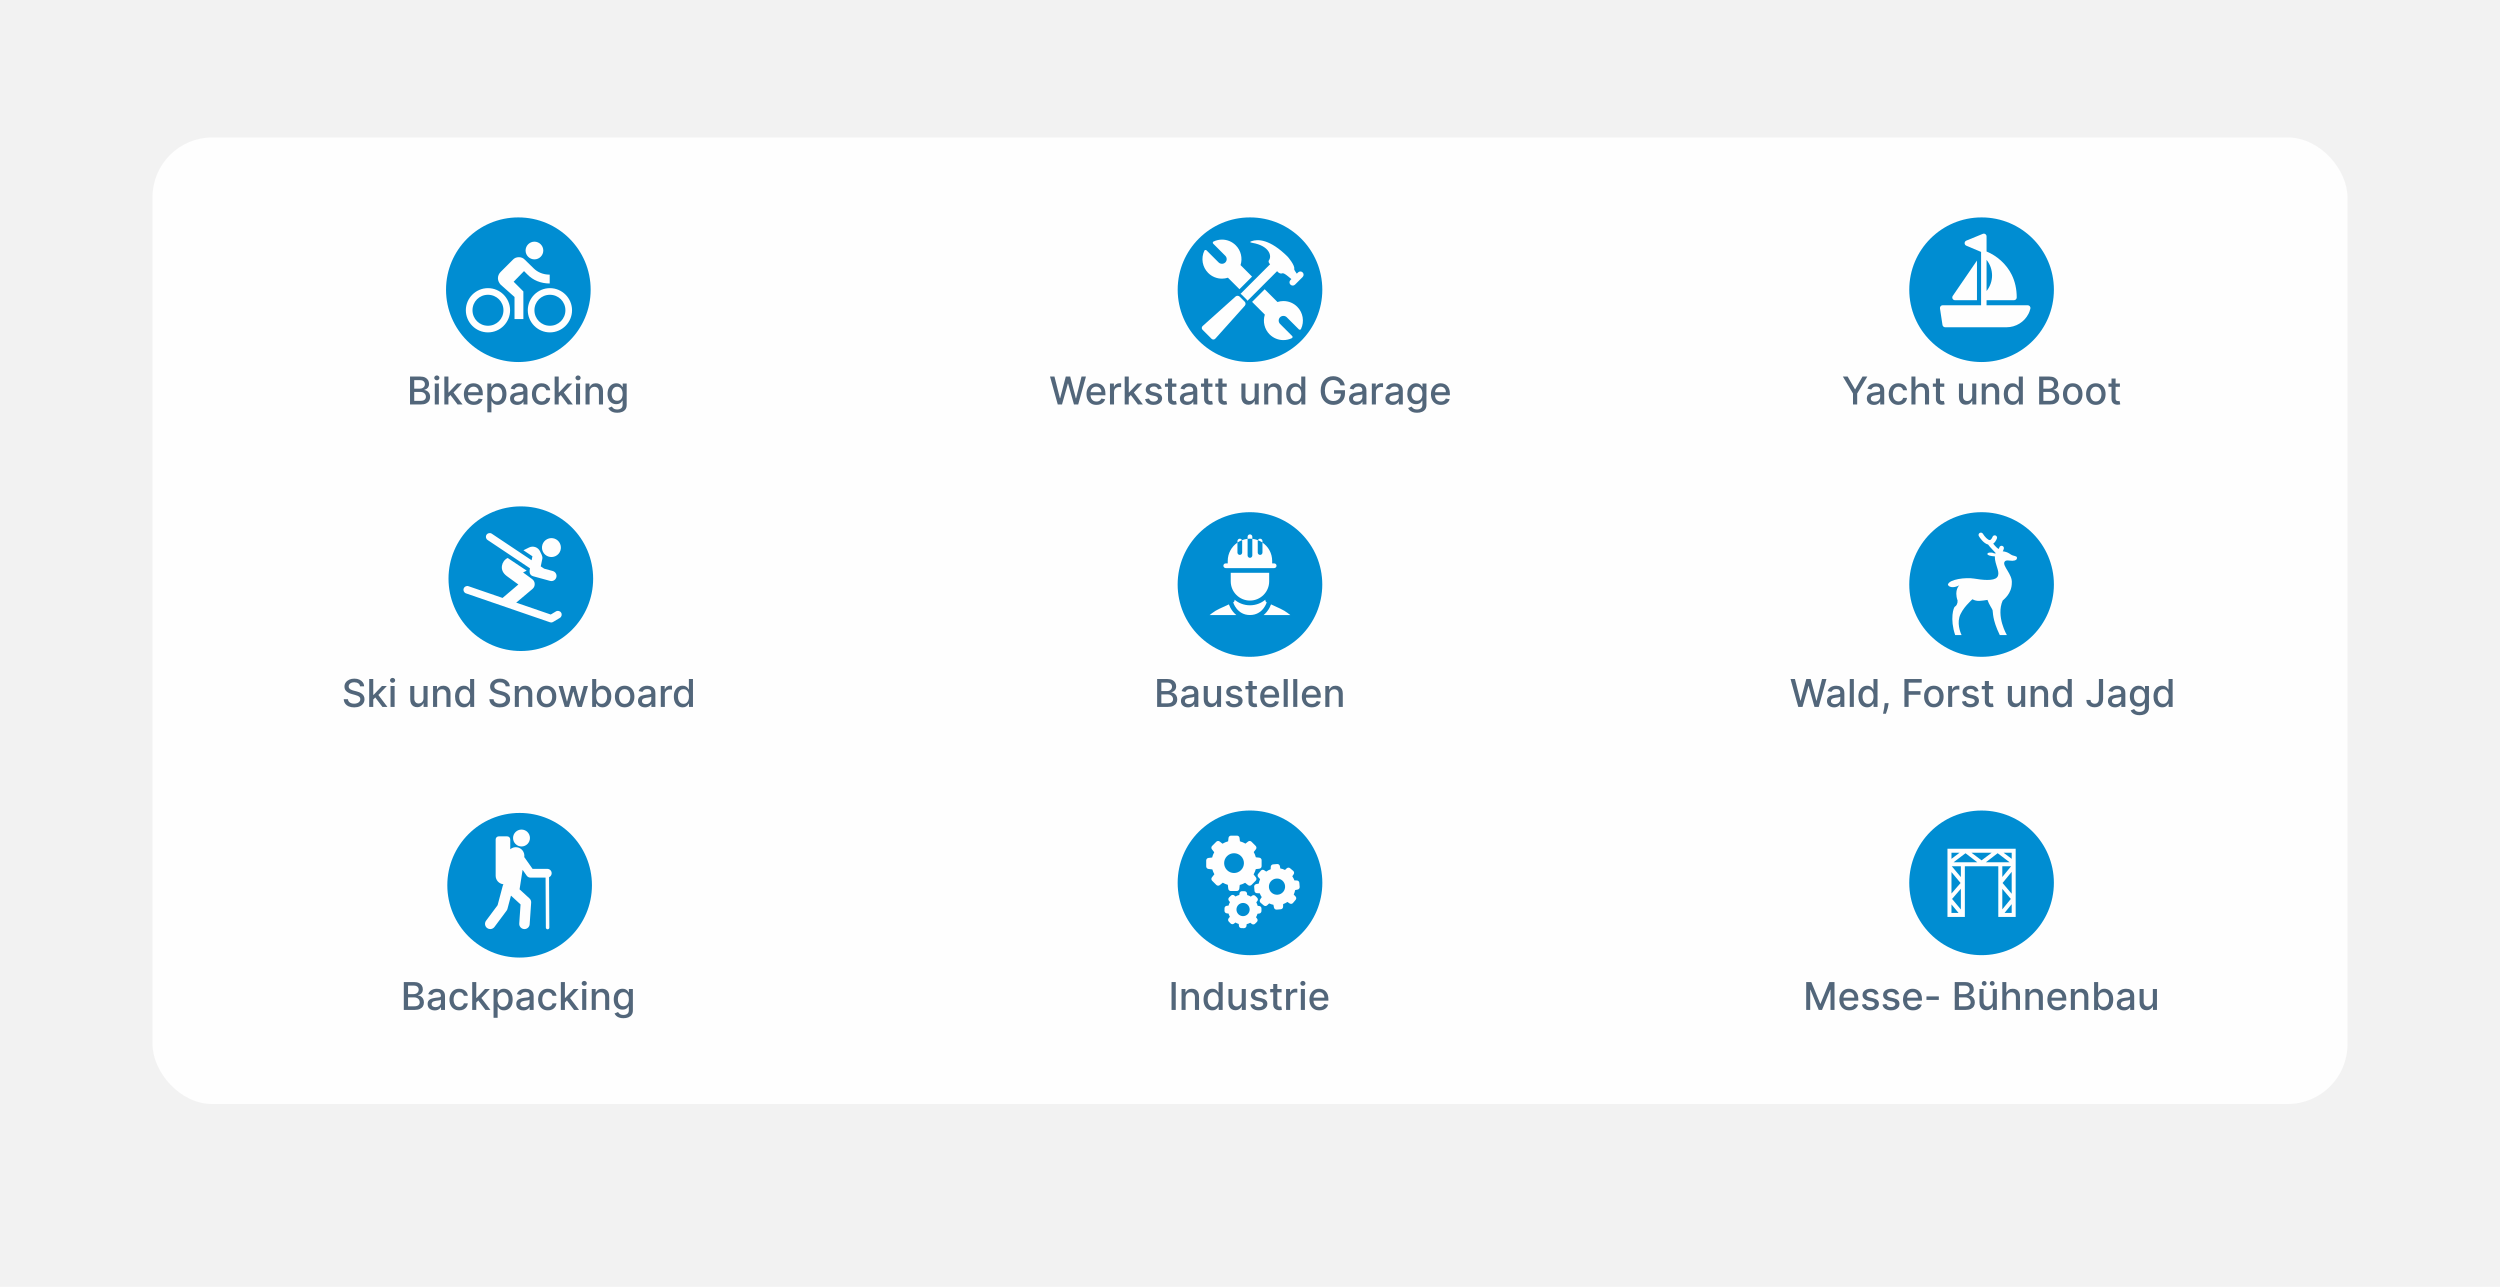 <?xml version="1.0" encoding="UTF-8"?>
<!DOCTYPE svg PUBLIC "-//W3C//DTD SVG 1.1//EN" "http://www.w3.org/Graphics/SVG/1.1/DTD/svg11.dtd">
<!-- Creator: CorelDRAW 2018 (64-Bit) -->
<svg xmlns="http://www.w3.org/2000/svg" xml:space="preserve" width="1360px" height="700px" version="1.1" style="shape-rendering:geometricPrecision; text-rendering:geometricPrecision; image-rendering:optimizeQuality; fill-rule:evenodd; clip-rule:evenodd"
viewBox="0 0 1360 700"
 xmlns:xlink="http://www.w3.org/1999/xlink"
 enable-background="new 0 0 512 512">
 <defs>
  <style type="text/css">
   <![CDATA[
    .fil1 {fill:#FEFEFE}
    .fil3 {fill:#008DD2}
    .fil0 {fill:#F2F2F2}
    .fil2 {fill:#52667A;fill-rule:nonzero}
   ]]>
  </style>
 </defs>
 <g id="background">
  <rect class="fil0" width="1360" height="700"/>
  <rect class="fil1" x="82.98" y="74.79" width="1194.04" height="525.79" rx="32.49" ry="32.43"/>
 </g>
 <g id="Layer_x0020_1">
  <path class="fil2" d="M223.05 220.03l0 -15.18 5.56 0c1.08,0 1.97,0.18 2.68,0.53 0.7,0.36 1.23,0.83 1.58,1.43 0.35,0.6 0.53,1.28 0.53,2.03 0,0.63 -0.12,1.17 -0.35,1.6 -0.23,0.43 -0.54,0.78 -0.93,1.04 -0.39,0.26 -0.82,0.44 -1.28,0.56l0 0.15c0.51,0.03 1,0.19 1.48,0.49 0.48,0.29 0.88,0.72 1.2,1.27 0.31,0.54 0.47,1.21 0.47,2 0,0.77 -0.18,1.47 -0.54,2.09 -0.37,0.61 -0.93,1.1 -1.68,1.46 -0.76,0.35 -1.73,0.53 -2.9,0.53l-5.82 0zm2.29 -1.96l3.31 0c1.09,0 1.88,-0.22 2.35,-0.64 0.48,-0.42 0.71,-0.96 0.71,-1.59 0,-0.48 -0.12,-0.92 -0.36,-1.32 -0.24,-0.4 -0.59,-0.72 -1.03,-0.96 -0.45,-0.24 -0.98,-0.35 -1.59,-0.35l-3.39 0 0 4.86zm0 -6.65l3.07 0c0.51,0 0.98,-0.1 1.39,-0.3 0.41,-0.2 0.74,-0.47 0.99,-0.83 0.24,-0.36 0.36,-0.78 0.36,-1.27 0,-0.63 -0.22,-1.16 -0.66,-1.58 -0.44,-0.42 -1.11,-0.64 -2.02,-0.64l-3.13 0 0 4.62z"/>
  <path id="1" class="fil2" d="M236.52 220.03l0 -11.38 2.22 0 0 11.38 -2.22 0zm1.12 -13.14c-0.38,0 -0.71,-0.13 -0.98,-0.39 -0.28,-0.26 -0.42,-0.57 -0.42,-0.93 0,-0.36 0.14,-0.68 0.42,-0.94 0.27,-0.25 0.6,-0.38 0.98,-0.38 0.39,0 0.72,0.13 0.99,0.38 0.28,0.26 0.41,0.58 0.41,0.94 0,0.36 -0.13,0.67 -0.41,0.93 -0.27,0.26 -0.6,0.39 -0.99,0.39z"/>
  <path id="2" class="fil2" d="M243.76 216.17l-0.02 -2.71 0.39 0 4.54 -4.81 2.65 0 -5.18 5.48 -0.34 0 -2.04 2.04zm-2.04 3.86l0 -15.18 2.22 0 0 15.18 -2.22 0zm7.19 0l-4.08 -5.41 1.53 -1.55 5.27 6.96 -2.72 0z"/>
  <path id="3" class="fil2" d="M257.77 220.26c-1.13,0 -2.09,-0.24 -2.9,-0.72 -0.81,-0.48 -1.43,-1.16 -1.87,-2.04 -0.44,-0.88 -0.65,-1.91 -0.65,-3.09 0,-1.16 0.21,-2.19 0.65,-3.08 0.44,-0.89 1.05,-1.58 1.84,-2.08 0.79,-0.5 1.71,-0.75 2.77,-0.75 0.64,0 1.26,0.11 1.87,0.32 0.6,0.21 1.14,0.54 1.62,1 0.48,0.46 0.86,1.04 1.13,1.77 0.28,0.72 0.42,1.6 0.42,2.63l0 0.79 -9.05 0 0 -1.66 6.88 0c0,-0.59 -0.12,-1.1 -0.36,-1.55 -0.24,-0.46 -0.57,-0.82 -1,-1.08 -0.42,-0.26 -0.92,-0.39 -1.5,-0.39 -0.62,0 -1.16,0.15 -1.62,0.46 -0.46,0.3 -0.82,0.7 -1.07,1.18 -0.25,0.49 -0.38,1.01 -0.38,1.59l0 1.29c0,0.76 0.14,1.41 0.41,1.94 0.27,0.54 0.64,0.94 1.13,1.22 0.48,0.28 1.05,0.42 1.7,0.42 0.42,0 0.8,-0.06 1.14,-0.18 0.35,-0.12 0.65,-0.3 0.9,-0.55 0.25,-0.24 0.45,-0.54 0.58,-0.89l2.09 0.38c-0.16,0.61 -0.46,1.15 -0.89,1.61 -0.44,0.47 -0.98,0.82 -1.63,1.08 -0.65,0.26 -1.39,0.38 -2.21,0.38z"/>
  <path id="4" class="fil2" d="M265.11 224.3l0 -15.65 2.17 0 0 1.84 0.19 0c0.12,-0.23 0.31,-0.51 0.55,-0.82 0.24,-0.31 0.58,-0.58 1.01,-0.82 0.43,-0.23 0.99,-0.35 1.7,-0.35 0.92,0 1.74,0.23 2.46,0.7 0.72,0.46 1.29,1.13 1.7,2 0.42,0.88 0.62,1.93 0.62,3.16 0,1.23 -0.2,2.29 -0.61,3.16 -0.41,0.88 -0.98,1.55 -1.69,2.02 -0.72,0.48 -1.54,0.71 -2.45,0.71 -0.7,0 -1.26,-0.11 -1.7,-0.34 -0.44,-0.24 -0.78,-0.51 -1.02,-0.82 -0.25,-0.31 -0.44,-0.59 -0.57,-0.83l-0.14 0 0 6.04 -2.22 0zm2.18 -9.96c0,0.8 0.11,1.5 0.35,2.11 0.23,0.6 0.56,1.07 1,1.41 0.44,0.33 0.98,0.5 1.62,0.5 0.66,0 1.21,-0.17 1.66,-0.53 0.44,-0.35 0.78,-0.83 1.01,-1.44 0.23,-0.61 0.34,-1.29 0.34,-2.05 0,-0.75 -0.11,-1.42 -0.33,-2.02 -0.23,-0.6 -0.56,-1.07 -1.01,-1.42 -0.45,-0.34 -1,-0.52 -1.67,-0.52 -0.64,0 -1.19,0.17 -1.63,0.5 -0.44,0.33 -0.77,0.79 -1,1.38 -0.23,0.6 -0.34,1.29 -0.34,2.08z"/>
  <path id="5" class="fil2" d="M281.31 220.28c-0.72,0 -1.37,-0.13 -1.96,-0.4 -0.58,-0.27 -1.04,-0.66 -1.38,-1.17 -0.34,-0.52 -0.51,-1.15 -0.51,-1.9 0,-0.64 0.12,-1.16 0.37,-1.58 0.25,-0.42 0.58,-0.74 1,-0.99 0.42,-0.24 0.89,-0.42 1.41,-0.55 0.52,-0.12 1.05,-0.21 1.59,-0.28 0.68,-0.07 1.23,-0.14 1.66,-0.19 0.42,-0.05 0.73,-0.14 0.92,-0.26 0.2,-0.12 0.29,-0.31 0.29,-0.58l0 -0.05c0,-0.65 -0.18,-1.15 -0.54,-1.5 -0.37,-0.36 -0.91,-0.54 -1.62,-0.54 -0.75,0 -1.34,0.17 -1.76,0.5 -0.43,0.32 -0.72,0.69 -0.89,1.09l-2.08 -0.47c0.25,-0.7 0.61,-1.26 1.09,-1.69 0.47,-0.42 1.02,-0.73 1.64,-0.93 0.63,-0.19 1.28,-0.29 1.97,-0.29 0.46,0 0.93,0.05 1.45,0.16 0.51,0.11 0.99,0.3 1.44,0.58 0.44,0.28 0.81,0.68 1.1,1.21 0.28,0.52 0.43,1.19 0.43,2.02l0 7.56 -2.17 0 0 -1.55 -0.09 0c-0.14,0.28 -0.36,0.56 -0.64,0.84 -0.29,0.28 -0.66,0.51 -1.11,0.69 -0.45,0.18 -0.98,0.27 -1.61,0.27zm0.48 -1.78c0.61,0 1.14,-0.12 1.57,-0.36 0.44,-0.24 0.78,-0.56 1.01,-0.95 0.23,-0.39 0.34,-0.81 0.34,-1.26l0 -1.47c-0.08,0.08 -0.23,0.15 -0.46,0.22 -0.22,0.06 -0.48,0.12 -0.76,0.17 -0.29,0.04 -0.57,0.09 -0.84,0.12 -0.27,0.04 -0.5,0.07 -0.68,0.09 -0.43,0.06 -0.82,0.15 -1.18,0.28 -0.35,0.13 -0.63,0.31 -0.84,0.55 -0.21,0.24 -0.32,0.56 -0.32,0.96 0,0.54 0.2,0.95 0.61,1.24 0.4,0.27 0.92,0.41 1.55,0.41z"/>
  <path id="6" class="fil2" d="M294.67 220.26c-1.1,0 -2.05,-0.25 -2.84,-0.75 -0.8,-0.5 -1.4,-1.2 -1.83,-2.08 -0.43,-0.88 -0.64,-1.9 -0.64,-3.04 0,-1.15 0.22,-2.18 0.66,-3.06 0.43,-0.89 1.04,-1.58 1.83,-2.08 0.79,-0.5 1.72,-0.75 2.8,-0.75 0.86,0 1.63,0.16 2.31,0.48 0.68,0.32 1.22,0.76 1.64,1.34 0.42,0.57 0.67,1.24 0.74,2l-2.15 0c-0.12,-0.53 -0.39,-0.99 -0.81,-1.37 -0.43,-0.39 -0.99,-0.58 -1.7,-0.58 -0.61,0 -1.16,0.16 -1.61,0.48 -0.47,0.33 -0.83,0.78 -1.08,1.38 -0.26,0.6 -0.39,1.3 -0.39,2.11 0,0.83 0.13,1.55 0.38,2.15 0.25,0.6 0.61,1.07 1.07,1.4 0.46,0.33 1.01,0.5 1.63,0.5 0.42,0 0.81,-0.08 1.15,-0.24 0.34,-0.15 0.63,-0.38 0.87,-0.67 0.23,-0.29 0.39,-0.64 0.49,-1.05l2.15 0c-0.07,0.73 -0.31,1.39 -0.71,1.97 -0.4,0.58 -0.94,1.03 -1.61,1.36 -0.67,0.33 -1.45,0.5 -2.35,0.5z"/>
  <path id="7" class="fil2" d="M303.76 216.17l-0.01 -2.71 0.38 0 4.54 -4.81 2.65 0 -5.17 5.48 -0.35 0 -2.04 2.04zm-2.04 3.86l0 -15.18 2.22 0 0 15.18 -2.22 0zm7.19 0l-4.07 -5.41 1.52 -1.55 5.27 6.96 -2.72 0z"/>
  <path id="8" class="fil2" d="M313.34 220.03l0 -11.38 2.21 0 0 11.38 -2.21 0zm1.12 -13.14c-0.39,0 -0.72,-0.13 -0.99,-0.39 -0.28,-0.26 -0.42,-0.57 -0.42,-0.93 0,-0.36 0.14,-0.68 0.42,-0.94 0.27,-0.25 0.6,-0.38 0.99,-0.38 0.38,0 0.71,0.13 0.98,0.38 0.28,0.26 0.42,0.58 0.42,0.94 0,0.36 -0.14,0.67 -0.42,0.93 -0.27,0.26 -0.6,0.39 -0.98,0.39z"/>
  <path id="9" class="fil2" d="M320.75 213.27l0 6.76 -2.22 0 0 -11.38 2.13 0 0 1.85 0.14 0c0.27,-0.6 0.68,-1.09 1.24,-1.45 0.56,-0.37 1.27,-0.55 2.12,-0.55 0.77,0 1.45,0.16 2.04,0.48 0.58,0.33 1.03,0.81 1.35,1.45 0.33,0.63 0.49,1.42 0.49,2.36l0 7.24 -2.22 0 0 -6.97c0,-0.83 -0.22,-1.47 -0.65,-1.94 -0.42,-0.47 -1.02,-0.7 -1.77,-0.7 -0.51,0 -0.97,0.11 -1.36,0.33 -0.4,0.22 -0.72,0.55 -0.95,0.98 -0.23,0.42 -0.34,0.94 -0.34,1.54z"/>
  <path id="10" class="fil2" d="M335.77 224.54c-0.9,0 -1.68,-0.12 -2.33,-0.36 -0.65,-0.24 -1.18,-0.55 -1.59,-0.94 -0.41,-0.39 -0.72,-0.82 -0.92,-1.28l1.91 -0.79c0.13,0.22 0.31,0.45 0.53,0.69 0.23,0.25 0.54,0.46 0.92,0.63 0.39,0.17 0.89,0.26 1.5,0.26 0.84,0 1.54,-0.2 2.09,-0.61 0.54,-0.41 0.82,-1.06 0.82,-1.95l0 -2.24 -0.14 0c-0.14,0.25 -0.33,0.52 -0.58,0.82 -0.24,0.29 -0.59,0.55 -1.02,0.76 -0.44,0.22 -1,0.33 -1.7,0.33 -0.9,0 -1.71,-0.21 -2.43,-0.63 -0.71,-0.43 -1.28,-1.05 -1.7,-1.88 -0.42,-0.82 -0.63,-1.84 -0.63,-3.05 0,-1.21 0.21,-2.25 0.62,-3.12 0.41,-0.86 0.98,-1.52 1.7,-1.99 0.72,-0.46 1.54,-0.69 2.46,-0.69 0.7,0 1.27,0.12 1.71,0.35 0.43,0.24 0.77,0.51 1.02,0.82 0.24,0.31 0.43,0.59 0.56,0.82l0.17 0 0 -1.84 2.17 0 0 11.63c0,0.98 -0.23,1.79 -0.68,2.41 -0.46,0.63 -1.07,1.09 -1.84,1.39 -0.78,0.31 -1.65,0.46 -2.62,0.46zm-0.02 -6.52c0.64,0 1.17,-0.15 1.62,-0.44 0.44,-0.3 0.78,-0.73 1.01,-1.3 0.23,-0.56 0.34,-1.23 0.34,-2.02 0,-0.76 -0.11,-1.44 -0.34,-2.02 -0.23,-0.58 -0.56,-1.04 -1,-1.36 -0.44,-0.33 -0.98,-0.5 -1.63,-0.5 -0.67,0 -1.23,0.17 -1.67,0.52 -0.44,0.34 -0.78,0.81 -1,1.4 -0.23,0.58 -0.34,1.24 -0.34,1.96 0,0.75 0.12,1.41 0.34,1.97 0.23,0.56 0.57,1 1.01,1.32 0.45,0.31 1,0.47 1.66,0.47z"/>
  <g id="_1435358712976">
   <circle class="fil3" cx="283.33" cy="314.81" r="39.34"/>
   <path id="XMLID_547_" class="fil1" d="M302.25 302.5c2.55,-1.25 3.6,-4.33 2.35,-6.88 -1.25,-2.56 -4.33,-3.61 -6.88,-2.36 -2.55,1.25 -3.61,4.33 -2.36,6.89 1.25,2.55 4.33,3.6 6.89,2.35zm3.02 30.81c-0.58,-0.97 -1.84,-1.29 -2.82,-0.71l-2.84 1.7 -18.79 -6.46 8.86 -7.46c1.68,-1.42 1.6,-4.05 -0.19,-5.35l-4.95 -3.62 1.78 -0.87 0.2 -0.1 -10.34 -6.9 0 0c-1.73,0.84 -2.83,2.45 -3.12,4.21 -0.35,2.18 0.56,4.07 2.61,5.62l6.31 4.6 -8.59 7.31 -18.53 -6.38c-1.08,-0.37 -2.25,0.2 -2.62,1.28 -0.38,1.07 0.2,2.25 1.27,2.62l45.66 15.71c0.22,0.08 0.45,0.12 0.67,0.12 0.37,0 0.74,-0.1 1.06,-0.3l3.66 -2.19c0.98,-0.58 1.3,-1.85 0.71,-2.83zm-16.99 -24.17c-0.41,2 -0.23,3.79 1.77,4.34 0,0 9.17,2.52 9.17,2.52l0.01 0c1.49,0.41 3.01,-0.47 3.42,-1.94 0.41,-1.49 -0.46,-3.02 -1.94,-3.42 0,-0.01 0,-0.01 -0.01,-0.01l-4.68 -1.28 -1.85 -1.24c0.56,-2.72 0.36,-1.75 0.86,-4.18 0.27,-1.27 -0.71,-2.9 -1.28,-4.07 -1.08,-2.2 -3.74,-3.11 -5.93,-2.03l-3.08 1.51 4.9 3.27c-0.11,0.39 -0.37,1.73 -0.46,2.17l-21.65 -14.45c-0.94,-0.64 -2.22,-0.38 -2.86,0.57 -0.63,0.94 -0.37,2.22 0.57,2.85l23.04 15.39z"/>
  </g>
  <g id="_1435356119904">
   <circle class="fil3" cx="282.68" cy="481.58" r="39.34"/>
   <g>
    <path class="fil1" d="M283.7 460.48c2.53,0 4.59,-2.06 4.59,-4.6 0,-2.54 -2.06,-4.59 -4.59,-4.59 -2.54,0 -4.6,2.05 -4.6,4.59 0,2.54 2.06,4.6 4.6,4.6z"/>
    <path class="fil1" d="M300.11 475.03c0,-1.3 -1.06,-2.37 -2.37,-2.37l-8.02 0 -4.52 -6.41 0.01 -0.11c0.16,-1.23 -0.17,-2.47 -0.92,-3.45 -0.76,-0.98 -1.87,-1.62 -3.09,-1.78 -1.36,-0.18 -2.65,0.26 -3.62,1.08l0 -5.34c0,-0.92 -0.74,-1.67 -1.66,-1.67l-4.61 0c-0.92,0 -1.67,0.75 -1.67,1.67l0 19.78c0,2.42 1.85,4.38 4.21,4.61l-0.35 0.83 -2.8 10.55 -6.29 8.46c-0.93,1.26 -0.68,3.04 0.59,3.98 0.51,0.38 1.1,0.56 1.69,0.56 0.87,0 1.73,-0.4 2.29,-1.15l6.62 -8.89c0.21,-0.29 0.37,-0.62 0.46,-0.97l1.91 -7.19 5.21 4.79 -0.71 10.37c-0.11,1.57 1.07,2.92 2.64,3.03 0.07,0.01 0.13,0.01 0.2,0.01 1.48,0 2.73,-1.15 2.83,-2.65l0.81 -11.74c0.06,-0.86 -0.28,-1.71 -0.91,-2.29l-5.39 -4.94 1.64 -10.61 2.26 3.21c0.45,0.63 1.17,1.01 1.94,1.01l8.3 0 0.15 27.19c0,0.53 0.43,0.95 0.95,0.95 0.53,0 0.95,-0.42 0.95,-0.95l-0.16 -27.4c0.84,-0.36 1.43,-1.19 1.43,-2.17z"/>
   </g>
  </g>
  <g id="_1435356117376">
  </g>
  <g id="_1435356111072">
  </g>
  <g id="_1435356109504">
  </g>
  <g id="_1435356108576">
  </g>
  <g id="_1435356106080">
  </g>
  <g id="_1435356090528">
  </g>
  <g id="_1435356075904">
  </g>
  <g id="_1435356073920">
  </g>
  <g id="_1435356071040">
  </g>
  <g id="_1435355729152">
  </g>
  <g id="_1435355726432">
  </g>
  <g id="_1435355769632">
  </g>
  <g id="_1435355759136">
  </g>
  <g id="_1435355749632">
  </g>
  <g id="_1435355750368">
  </g>
  <g id="_1435355736992">
   <circle class="fil3" cx="679.98" cy="317.97" r="39.34"/>
   <g>
    <path class="fil1" d="M700.63 333.59c-1.26,-0.96 -2.61,-1.78 -4.05,-2.44l-5.14 -2.37c-0.25,0.72 -0.92,2.34 -2.23,3.97 -0.55,0.69 -1.16,1.3 -1.81,1.83l14.52 0 -1.29 -0.99zm0 0z"/>
    <path class="fil1" d="M670.74 332.75c-1.31,-1.63 -1.97,-3.25 -2.23,-3.97l-5.13 2.37c-1.44,0.66 -2.8,1.48 -4.06,2.44l-1.28 0.99 14.51 0c-0.65,-0.53 -1.25,-1.14 -1.81,-1.83l0 0zm0 0z"/>
    <path class="fil1" d="M688.35 326.52l0 -0.29c-2.27,1.91 -5.19,3.05 -8.37,3.05 -3.19,0 -6.11,-1.14 -8.37,-3.05l0 0.29c0,0.5 -0.29,0.96 -0.75,1.17 0,0 1.99,6.89 9.12,6.89 7.13,0 9.11,-6.89 9.11,-6.89 -0.45,-0.21 -0.74,-0.67 -0.74,-1.17zm0 0z"/>
    <path class="fil1" d="M679.98 326.71c5.76,0 10.45,-4.69 10.45,-10.46l0 -4.63 -20.91 0 0 4.63c0,5.77 4.69,10.46 10.46,10.46l0 0zm0 0z"/>
    <path class="fil1" d="M666.81 309.05l26.34 0c0.71,0 1.28,-0.58 1.28,-1.29 0,-0.71 -0.57,-1.28 -1.28,-1.28l-1.09 0 0 -1.33c0,-4.15 -2.09,-7.81 -5.28,-9.99l0 5.42c0,0.71 -0.57,1.29 -1.28,1.29 -0.71,0 -1.29,-0.58 -1.29,-1.29l0 -6.24c0,-0.17 0.04,-0.34 0.1,-0.49 -0.97,-0.36 -1.99,-0.62 -3.05,-0.73l0 9.04c0,0.71 -0.57,1.29 -1.28,1.29 -0.71,0 -1.29,-0.58 -1.29,-1.29l0 -9.04c-1.06,0.11 -2.08,0.37 -3.04,0.73 0.06,0.15 0.09,0.32 0.09,0.49l0 6.24c0,0.71 -0.57,1.29 -1.28,1.29 -0.71,0 -1.29,-0.58 -1.29,-1.29l0 -5.42c-3.18,2.18 -5.28,5.84 -5.28,9.99l0 1.33 -1.08 0c-0.71,0 -1.29,0.57 -1.29,1.28 0,0.71 0.58,1.29 1.29,1.29l0 0zm0 0z"/>
    <path class="fil1" d="M686.78 294.34c0,-0.71 -0.57,-1.29 -1.28,-1.29 -0.54,0 -1,0.33 -1.19,0.81 0.88,0.33 1.71,0.77 2.47,1.3l0 -0.82zm0 0z"/>
    <path class="fil1" d="M674.46 293.05c-0.71,0 -1.29,0.58 -1.29,1.29l0 0.82c0.77,-0.53 1.6,-0.97 2.48,-1.31 -0.19,-0.47 -0.65,-0.8 -1.19,-0.8zm0 0z"/>
    <path class="fil1" d="M681.26 293.12l0 -1.13c0,-0.72 -0.57,-1.29 -1.28,-1.29 -0.71,0 -1.29,0.57 -1.29,1.29l0 1.13c0.42,-0.04 0.85,-0.07 1.29,-0.07 0.43,0 0.86,0.03 1.28,0.07zm0 0z"/>
   </g>
  </g>
  <circle class="fil3" cx="680" cy="157.61" r="39.34"/>
  <g id="_1435356788864">
   <g>
    <path class="fil1" d="M664.74 151.59c1.11,0 2.21,-0.18 3.26,-0.51l6.26 6.25 6.86 -6.85 -6.26 -6.26c1.2,-3.78 0.21,-7.95 -2.6,-10.76 -2,-2 -4.66,-3.11 -7.49,-3.11 -1.58,0 -3.17,0.36 -4.59,1.04 -0.22,0.1 -0.37,0.3 -0.41,0.53 -0.04,0.24 0.04,0.48 0.21,0.64l6.58 6.59c0.49,0.49 0.76,1.13 0.76,1.82 0,0.68 -0.27,1.33 -0.76,1.81 -0.96,0.97 -2.65,0.97 -3.62,0l-6.59 -6.59c-0.17,-0.16 -0.42,-0.24 -0.64,-0.2 -0.24,0.04 -0.44,0.19 -0.54,0.41 -1.93,4.05 -1.1,8.91 2.07,12.08 2,2 4.67,3.11 7.5,3.11z"/>
    <path class="fil1" d="M698.19 163.77c-1.11,0 -2.21,0.18 -3.26,0.52l-6.93 -6.93 -6.86 6.86 6.93 6.93c-1.21,3.76 -0.22,7.94 2.59,10.75 2.01,2 4.67,3.11 7.5,3.11 1.58,0 3.17,-0.36 4.59,-1.04 0.21,-0.1 0.36,-0.3 0.4,-0.54 0.04,-0.23 -0.03,-0.47 -0.2,-0.63l-6.59 -6.59c-0.48,-0.49 -0.75,-1.13 -0.75,-1.82 0,-0.68 0.27,-1.33 0.75,-1.81 0.98,-0.98 2.66,-0.97 3.63,0l6.59 6.59c0.17,0.16 0.4,0.24 0.64,0.2 0.23,-0.04 0.43,-0.19 0.53,-0.41 1.94,-4.05 1.11,-8.91 -2.06,-12.08 -2,-2 -4.67,-3.11 -7.5,-3.11z"/>
    <path class="fil1" d="M695.37 148.15c0,0 1.15,1.01 2.09,0.54 1.07,-0.54 4.08,2.43 5.04,3.12 0,0 0.01,0 0.02,0.01l-0.52 0.53c-0.7,0.68 -0.7,1.8 0,2.49 0.69,0.69 1.8,0.69 2.49,0l4.15 -4.15c0.69,-0.69 0.69,-1.81 0,-2.5 -0.68,-0.68 -1.8,-0.68 -2.49,0l-0.69 0.69c-0.57,-0.79 -1.53,-2.13 -1.41,-2.58 0.51,-1.95 -3.47,-6.56 -3.47,-6.56 -9.89,-9.89 -16.49,-9.66 -19.63,-8.58 -1.26,0.43 -1.03,0.71 0.28,0.94 9.53,1.66 10.71,7.28 9.1,9.45 -0.62,0.84 0.28,1.85 0.28,1.85l0.34 0.34 -16.09 16.09c0.22,0.13 0.43,0.28 0.62,0.47l2.71 2.7c0.18,0.18 0.33,0.39 0.46,0.61l16.09 -16.09 0.63 0.63z"/>
    <path class="fil1" d="M674.4 161.38c-0.6,-0.6 -1.61,-0.64 -2.24,-0.08l-17.89 16.03c-0.64,0.55 -0.67,1.49 -0.08,2.08l4.87 4.87c0.6,0.6 1.54,0.56 2.09,-0.07l16.03 -17.89c0.55,-0.63 0.52,-1.64 -0.08,-2.24l-2.7 -2.7z"/>
   </g>
  </g>
  <g id="_1435356787008">
   <circle class="fil3" cx="1077.98" cy="317.97" r="39.34"/>
   <path class="fil1" d="M1065.89 318.39c0,0 -2.97,2.51 -0.96,8.34 0.1,1.52 -0.67,2.95 -1.43,3.24 -0.77,0.29 -2.85,6.79 0.12,15.51l3.49 0c0,0 -2.5,-4.88 -1.22,-9.67 1.28,-4.78 7.11,-9.81 7.11,-9.81 2.68,1.44 4.74,0.81 8.19,0.34 0.86,2.58 2.49,4.68 2.78,5.59 0.28,0.91 -0.29,4.94 3.92,13.55l3.86 0c0,0 -6.03,-10.12 -2.3,-18.75 0.48,-0.58 4.98,-3.65 4.98,-9.69 0.38,-4.5 -5.12,-9.09 -4.02,-11.29 0.38,-0.77 1.05,-1.06 2.97,-0.77 1.91,0.29 3.63,-0.1 3.83,-1.15 0.19,-1.05 -0.29,-1.15 -2.11,-1.63 -1.61,-0.42 -2.18,-1.89 -5.61,-2.29 0.24,-0.37 0.45,-0.82 0.6,-1.41 0.18,-0.69 -0.23,-1.38 -0.91,-1.56 -0.68,-0.17 -1.38,0.24 -1.56,0.92 -0.13,0.53 -0.27,0.7 -0.27,0.73 -0.54,-0.02 -1.84,-1.28 -3.03,-2.85 0.79,-0.55 1.46,-1.48 1.99,-2.77 0.27,-0.65 -0.04,-1.39 -0.69,-1.66 -0.65,-0.27 -1.39,0.04 -1.66,0.69 -0.27,0.65 -0.83,1.75 -1.5,1.8 -1.05,0.07 -2.87,-1.95 -3.76,-3.44 -0.36,-0.61 -1.14,-0.8 -1.74,-0.44 -0.61,0.35 -0.81,1.14 -0.44,1.74 0.42,0.72 2.46,3.94 5.01,4.57 0.92,1.38 4.17,4.56 4.25,4.77 -0.44,0.09 -0.96,0.12 -1.34,-0.11 -0.79,-0.48 -3.2,-0.46 -3.29,0.39 -0.08,0.85 1.74,1.13 2.92,1.28 0.43,0.09 0.87,-0.01 1.18,0.14l0 -0.02c-0.05,0.54 -0.04,1.17 0.08,1.92 0.58,3.64 2.97,7.37 1.05,9.48 -1.91,2.1 -7.94,1.43 -12.44,0.67 -4.51,-0.77 -13.54,0.33 -14.28,3.24 0.28,1.34 2.88,2.21 6.23,0.4z"/>
  </g>
  <g id="_1435356781568">
  </g>
  <g id="_1435356780992">
  </g>
  <g id="_1435356776160">
  </g>
  <g id="_1435356769344">
  </g>
  <g id="_1435356768512">
  </g>
  <g id="_1435356766784">
  </g>
  <g id="_1435356767328">
  </g>
  <g id="_1435356767232">
  </g>
  <g id="_1435356767200">
  </g>
  <g id="_1435356765536">
  </g>
  <g id="_1435356764320">
  </g>
  <g id="_1435356764512">
  </g>
  <g id="_1435356756128">
  </g>
  <g id="_1435356754944">
  </g>
  <g id="_1435356738656">
  </g>
  <g id="_1435368107216">
   <circle class="fil3" cx="1077.98" cy="157.61" r="39.34"/>
   <path class="fil1" d="M1063.53 163.31l11.94 0 0 -21.57 -13.17 19.23c-0.67,0.99 0.03,2.34 1.23,2.34l0 0z"/>
   <path class="fil1" d="M1103.07 166.05l-22.38 0 0 -2.74 14.92 0c0.82,0 1.49,-0.67 1.49,-1.49 0,-4.52 -0.91,-8.67 -2.72,-12.34 -2.88,-5.87 -8.1,-10.37 -13.69,-12.67l0 -8.21c0,-1.06 -1.07,-1.78 -2.04,-1.39 -0.01,0 -0.01,0.01 -0.02,0.01 -0.4,0.16 -8.94,3.67 -8.95,3.68 -1.22,0.5 -1.23,2.24 -0.01,2.75l8.04 3.4 0 29 -20.89 0c-0.92,0 -1.63,0.82 -1.47,1.78 1.6,10.5 1.33,8.73 1.36,8.93 0.11,0.73 0.74,1.27 1.47,1.27l33.35 0c5.14,0 9.73,-2.9 11.95,-7.29 0.01,0 0.01,0 0.02,0 0.44,-0.89 0.79,-1.83 1.02,-2.81 0.24,-0.98 -0.49,-1.88 -1.45,-1.88l0 0zm-22.38 -24.69c3.98,4.97 3.99,11.97 0,16.95l0 -16.95z"/>
  </g>
  <g id="_1435368104784">
   <circle class="fil3" cx="281.98" cy="157.61" r="39.34"/>
   <path class="fil1" d="M290.73 141.1c2.65,0 4.82,-2.16 4.82,-4.81 0,-2.65 -2.17,-4.82 -4.82,-4.82 -2.65,0 -4.81,2.17 -4.81,4.82 0,2.65 2.16,4.81 4.81,4.81zm8.42 15.65c-6.61,0 -12.03,5.41 -12.03,12.03 0,6.62 5.42,12.04 12.03,12.04 6.62,0 12.04,-5.42 12.04,-12.04 0,-6.62 -5.42,-12.03 -12.04,-12.03zm0 20.46c-4.69,0 -8.42,-3.74 -8.42,-8.43 0,-4.69 3.73,-8.42 8.42,-8.42 4.7,0 8.43,3.73 8.43,8.42 0,4.69 -3.73,8.43 -8.43,8.43zm-0.11 -22.99l0 -4.81c-3.62,0 -6.62,-1.33 -8.79,-3.49l-4.69 -4.58c-0.73,-0.84 -1.93,-1.44 -3.25,-1.44 -1.33,0 -2.53,0.48 -3.37,1.44l-6.62 6.62c-0.84,0.84 -1.45,2.05 -1.45,3.37 0,1.33 0.61,2.53 1.45,3.49l7.58 6.74 0 12.03 4.81 0 0 -15.04 -5.29 -5.29 5.65 -5.78 1.81 1.81c3.01,3.12 7.22,4.93 12.16,4.93zm-33.58 2.53c-6.62,0 -12.04,5.41 -12.04,12.03 0,6.62 5.42,12.04 12.04,12.04 6.62,0 12.03,-5.42 12.03,-12.04 0,-6.62 -5.41,-12.03 -12.03,-12.03zm0 20.46c-4.69,0 -8.42,-3.74 -8.42,-8.43 0,-4.69 3.73,-8.42 8.42,-8.42 4.69,0 8.42,3.73 8.42,8.42 0,4.69 -3.73,8.43 -8.42,8.43z"/>
  </g>
  <g id="_1435368098032">
   <circle class="fil3" cx="680" cy="480.27" r="39.35"/>
   <path class="fil1" d="M659.52 472.96c0.26,0.92 0.64,1.8 1.1,2.63l-1.33 1.69c-0.44,0.55 -0.39,1.33 0.1,1.83l2.3 2.3c0.5,0.5 1.29,0.54 1.84,0.11l1.67 -1.33c0.86,0.5 1.78,0.88 2.73,1.16l0.26 2.15c0.08,0.7 0.67,1.22 1.36,1.22l3.26 0c0.7,0 1.29,-0.52 1.37,-1.22l0.24 -2.08c1.03,-0.26 2.01,-0.66 2.93,-1.18l1.62 1.28c0.55,0.44 1.34,0.39 1.83,-0.1l2.31 -2.31c0.49,-0.49 0.54,-1.28 0.1,-1.83l-1.26 -1.6c0.52,-0.9 0.93,-1.87 1.21,-2.88l1.94 -0.22c0.7,-0.08 1.22,-0.67 1.22,-1.37l0 -3.26c0,-0.7 -0.52,-1.28 -1.22,-1.37l-1.92 -0.22c-0.26,-1 -0.65,-1.95 -1.15,-2.85l1.17 -1.49c0.44,-0.55 0.39,-1.33 -0.1,-1.83l-2.3 -2.3c-0.49,-0.49 -1.28,-0.54 -1.83,-0.1l-1.44 1.14c-0.94,-0.54 -1.95,-0.97 -3,-1.25l-0.22 -1.87c-0.08,-0.7 -0.67,-1.22 -1.37,-1.22l-3.25 0c-0.7,0 -1.29,0.52 -1.37,1.22l-0.22 1.87c-1.08,0.29 -2.11,0.73 -3.07,1.3l-1.5 -1.19c-0.55,-0.44 -1.34,-0.39 -1.84,0.1l-2.3 2.31c-0.5,0.49 -0.54,1.28 -0.1,1.83l1.25 1.59c-0.5,0.9 -0.88,1.87 -1.13,2.87l-2.01 0.23c-0.7,0.08 -1.22,0.67 -1.22,1.37l0 3.26c0,0.69 0.52,1.28 1.22,1.36l2.12 0.25zm7.84 19.8c-0.69,0.07 -1.22,0.65 -1.22,1.34l-0.02 1.38c-0.01,0.69 0.51,1.28 1.19,1.37l1.02 0.13c0.17,0.62 0.41,1.21 0.72,1.76l-0.66 0.81c-0.43,0.54 -0.4,1.32 0.08,1.81l0.97 0.99c0.49,0.5 1.26,0.55 1.81,0.13l0.82 -0.63c0.57,0.34 1.17,0.6 1.81,0.79l0.1 1.05c0.08,0.68 0.65,1.21 1.35,1.22l1.38 0.02c0.69,0.01 1.28,-0.51 1.37,-1.2l0.12 -0.99c0.69,-0.17 1.34,-0.42 1.97,-0.76l0.76 0.61c0.54,0.44 1.31,0.41 1.81,-0.08l0.99 -0.96c0.49,-0.49 0.55,-1.26 0.12,-1.81l-0.58 -0.76c0.36,-0.6 0.64,-1.24 0.83,-1.91l0.9 -0.09c0.69,-0.07 1.22,-0.65 1.23,-1.35l0.01 -1.37c0.01,-0.7 -0.5,-1.29 -1.19,-1.38l-0.88 -0.11c-0.17,-0.67 -0.42,-1.31 -0.75,-1.91l0.55 -0.68c0.44,-0.54 0.41,-1.31 -0.08,-1.81l-0.97 -0.98c-0.48,-0.5 -1.25,-0.55 -1.81,-0.13l-0.66 0.51c-0.62,-0.38 -1.28,-0.67 -1.98,-0.86l-0.09 -0.86c-0.07,-0.69 -0.65,-1.22 -1.34,-1.22l-1.38 -0.02c-0.69,-0.01 -1.28,0.5 -1.37,1.19l-0.11 0.85c-0.72,0.19 -1.41,0.47 -2.06,0.84l-0.68 -0.56c-0.54,-0.43 -1.31,-0.4 -1.81,0.09l-0.99 0.97c-0.5,0.48 -0.55,1.26 -0.13,1.81l0.59 0.75c-0.34,0.6 -0.61,1.24 -0.78,1.91l-0.96 0.1zm8.91 -1.56c1.98,0.02 3.57,1.65 3.55,3.63 -0.03,1.98 -1.66,3.57 -3.64,3.55 -1.98,-0.02 -3.57,-1.65 -3.54,-3.64 0.02,-1.98 1.65,-3.56 3.63,-3.54zm27.24 -17.44l-1.72 -1.45c-0.52,-0.45 -1.3,-0.42 -1.8,0.05l-0.95 0.89c-0.81,-0.39 -1.66,-0.66 -2.54,-0.82l-0.26 -1.31c-0.14,-0.67 -0.77,-1.14 -1.45,-1.09l-2.25 0.19c-0.68,0.06 -1.22,0.62 -1.25,1.32l-0.04 1.33c-0.86,0.31 -1.67,0.74 -2.42,1.27l-1.13 -0.75c-0.58,-0.38 -1.35,-0.27 -1.79,0.25l-1.46 1.73c-0.44,0.53 -0.42,1.31 0.05,1.81l0.99 1.06c-0.34,0.78 -0.58,1.59 -0.73,2.42l-1.42 0.29c-0.67,0.14 -1.14,0.77 -1.09,1.45l0.2 2.25c0.06,0.69 0.62,1.22 1.31,1.25l1.53 0.05c0.28,0.73 0.65,1.42 1.09,2.07l-0.86 1.29c-0.38,0.58 -0.27,1.35 0.26,1.8l1.72 1.45c0.53,0.45 1.31,0.42 1.81,-0.05l1.12 -1.05c0.74,0.34 1.51,0.59 2.31,0.75l0.31 1.54c0.14,0.67 0.77,1.14 1.45,1.09l2.25 -0.2c0.68,-0.05 1.22,-0.62 1.25,-1.31l0.04 -1.5c0.82,-0.29 1.6,-0.69 2.31,-1.17l1.24 0.82c0.58,0.38 1.35,0.27 1.79,-0.26l1.46 -1.72c0.44,-0.53 0.42,-1.31 -0.05,-1.81l-1 -1.06c0.36,-0.77 0.63,-1.59 0.78,-2.43l1.37 -0.28c0.67,-0.13 1.14,-0.76 1.09,-1.45l-0.19 -2.24c-0.06,-0.69 -0.62,-1.23 -1.32,-1.25l-1.37 -0.05c-0.28,-0.79 -0.66,-1.54 -1.14,-2.24l0.75 -1.13c0.39,-0.57 0.28,-1.35 -0.25,-1.8zm-8.45 12.97c-2.42,0.2 -4.56,-1.6 -4.76,-4.02 -0.21,-2.43 1.6,-4.57 4.02,-4.77 2.43,-0.21 4.56,1.6 4.76,4.02 0.21,2.43 -1.59,4.56 -4.02,4.77zm-23.74 -22.58c2.96,0 5.38,2.42 5.38,5.39 0,2.96 -2.42,5.38 -5.38,5.38 -2.97,0 -5.39,-2.42 -5.39,-5.38 0,-2.97 2.42,-5.39 5.39,-5.39z"/>
  </g>
  <polygon class="fil2" points="575.42,220.03 571.21,204.85 573.62,204.85 576.58,216.61 576.72,216.61 579.79,204.85 582.18,204.85 585.25,216.62 585.4,216.62 588.35,204.85 590.76,204.85 586.54,220.03 584.24,220.03 581.04,208.66 580.93,208.66 577.73,220.03 "/>
  <path id="1" class="fil2" d="M596.47 220.26c-1.13,0 -2.09,-0.24 -2.9,-0.72 -0.8,-0.48 -1.43,-1.16 -1.86,-2.04 -0.44,-0.88 -0.66,-1.91 -0.66,-3.09 0,-1.16 0.22,-2.19 0.66,-3.08 0.43,-0.89 1.05,-1.58 1.83,-2.08 0.79,-0.5 1.71,-0.75 2.77,-0.75 0.64,0 1.27,0.11 1.87,0.32 0.6,0.21 1.14,0.54 1.62,1 0.48,0.46 0.86,1.04 1.14,1.77 0.27,0.72 0.41,1.6 0.41,2.63l0 0.79 -9.05 0 0 -1.66 6.88 0c0,-0.59 -0.12,-1.1 -0.36,-1.55 -0.23,-0.46 -0.57,-0.82 -0.99,-1.08 -0.43,-0.26 -0.93,-0.39 -1.51,-0.39 -0.62,0 -1.16,0.15 -1.62,0.46 -0.46,0.3 -0.82,0.7 -1.07,1.18 -0.25,0.49 -0.37,1.01 -0.37,1.59l0 1.29c0,0.76 0.13,1.41 0.4,1.94 0.27,0.54 0.65,0.94 1.13,1.22 0.48,0.28 1.05,0.42 1.7,0.42 0.42,0 0.8,-0.06 1.15,-0.18 0.34,-0.12 0.64,-0.3 0.89,-0.55 0.26,-0.24 0.45,-0.54 0.58,-0.89l2.1 0.38c-0.17,0.61 -0.47,1.15 -0.9,1.61 -0.43,0.47 -0.97,0.82 -1.62,1.08 -0.65,0.26 -1.4,0.38 -2.22,0.38z"/>
  <path id="2" class="fil2" d="M603.82 220.03l0 -11.38 2.14 0 0 1.81 0.12 0c0.21,-0.62 0.57,-1.1 1.1,-1.45 0.53,-0.36 1.12,-0.53 1.79,-0.53 0.14,0 0.3,0 0.49,0.01 0.19,0.01 0.34,0.03 0.45,0.04l0 2.12c-0.09,-0.03 -0.25,-0.05 -0.48,-0.09 -0.22,-0.03 -0.45,-0.04 -0.68,-0.04 -0.52,0 -0.99,0.11 -1.39,0.33 -0.41,0.21 -0.73,0.52 -0.97,0.91 -0.24,0.39 -0.36,0.82 -0.36,1.32l0 6.95 -2.21 0z"/>
  <path id="3" class="fil2" d="M613.87 216.17l-0.01 -2.71 0.38 0 4.54 -4.81 2.65 0 -5.17 5.48 -0.35 0 -2.04 2.04zm-2.04 3.86l0 -15.18 2.22 0 0 15.18 -2.22 0zm7.19 0l-4.07 -5.41 1.52 -1.55 5.27 6.96 -2.72 0z"/>
  <path id="4" class="fil2" d="M631.98 211.43l-2.01 0.35c-0.08,-0.25 -0.22,-0.5 -0.4,-0.73 -0.18,-0.23 -0.42,-0.42 -0.73,-0.57 -0.3,-0.15 -0.69,-0.22 -1.15,-0.22 -0.62,0 -1.15,0.14 -1.57,0.41 -0.41,0.28 -0.63,0.64 -0.63,1.08 0,0.38 0.15,0.69 0.43,0.92 0.28,0.23 0.73,0.43 1.36,0.57l1.81 0.42c1.05,0.24 1.83,0.61 2.34,1.12 0.52,0.5 0.77,1.15 0.77,1.96 0,0.68 -0.2,1.29 -0.59,1.82 -0.39,0.53 -0.94,0.95 -1.64,1.25 -0.7,0.3 -1.5,0.45 -2.42,0.45 -1.28,0 -2.32,-0.27 -3.12,-0.82 -0.81,-0.54 -1.3,-1.32 -1.49,-2.33l2.15 -0.32c0.13,0.55 0.4,0.97 0.82,1.26 0.41,0.28 0.96,0.43 1.62,0.43 0.73,0 1.31,-0.16 1.74,-0.46 0.44,-0.3 0.66,-0.68 0.66,-1.12 0,-0.35 -0.13,-0.65 -0.4,-0.89 -0.26,-0.25 -0.67,-0.43 -1.21,-0.55l-1.93 -0.42c-1.06,-0.25 -1.85,-0.63 -2.35,-1.16 -0.51,-0.53 -0.76,-1.2 -0.76,-2.01 0,-0.67 0.19,-1.26 0.56,-1.76 0.38,-0.51 0.9,-0.9 1.56,-1.18 0.66,-0.29 1.42,-0.43 2.27,-0.43 1.23,0 2.2,0.27 2.91,0.8 0.7,0.53 1.17,1.24 1.4,2.13z"/>
  <path id="5" class="fil2" d="M639.95 208.65l0 1.78 -6.22 0 0 -1.78 6.22 0zm-4.55 -2.73l2.21 0 0 10.77c0,0.43 0.06,0.75 0.19,0.97 0.13,0.21 0.3,0.36 0.5,0.43 0.21,0.08 0.43,0.12 0.67,0.12 0.18,0 0.34,-0.02 0.47,-0.04 0.13,-0.02 0.24,-0.05 0.31,-0.06l0.4 1.83c-0.12,0.05 -0.31,0.1 -0.54,0.15 -0.24,0.06 -0.54,0.08 -0.9,0.09 -0.58,0.01 -1.12,-0.09 -1.62,-0.31 -0.51,-0.22 -0.92,-0.56 -1.23,-1.01 -0.31,-0.45 -0.46,-1.02 -0.46,-1.71l0 -11.23z"/>
  <path id="6" class="fil2" d="M645.71 220.28c-0.73,0 -1.38,-0.13 -1.96,-0.4 -0.58,-0.27 -1.05,-0.66 -1.38,-1.17 -0.34,-0.52 -0.51,-1.15 -0.51,-1.9 0,-0.64 0.12,-1.16 0.37,-1.58 0.24,-0.42 0.58,-0.74 1,-0.99 0.42,-0.24 0.89,-0.42 1.41,-0.55 0.52,-0.12 1.04,-0.21 1.58,-0.28 0.69,-0.07 1.24,-0.14 1.66,-0.19 0.43,-0.05 0.74,-0.14 0.93,-0.26 0.19,-0.12 0.29,-0.31 0.29,-0.58l0 -0.05c0,-0.65 -0.18,-1.15 -0.55,-1.5 -0.36,-0.36 -0.9,-0.54 -1.62,-0.54 -0.74,0 -1.33,0.17 -1.76,0.5 -0.42,0.32 -0.72,0.69 -0.88,1.09l-2.08 -0.47c0.24,-0.7 0.61,-1.26 1.08,-1.69 0.48,-0.42 1.03,-0.73 1.65,-0.93 0.62,-0.19 1.28,-0.29 1.97,-0.29 0.45,0 0.93,0.05 1.44,0.16 0.51,0.11 0.99,0.3 1.44,0.58 0.45,0.28 0.82,0.68 1.1,1.21 0.29,0.52 0.43,1.19 0.43,2.02l0 7.56 -2.16 0 0 -1.55 -0.09 0c-0.14,0.28 -0.36,0.56 -0.64,0.84 -0.29,0.28 -0.66,0.51 -1.11,0.69 -0.45,0.18 -0.99,0.27 -1.61,0.27zm0.48 -1.78c0.61,0 1.13,-0.12 1.57,-0.36 0.44,-0.24 0.77,-0.56 1,-0.95 0.23,-0.39 0.35,-0.81 0.35,-1.26l0 -1.47c-0.08,0.08 -0.24,0.15 -0.46,0.22 -0.22,0.06 -0.48,0.12 -0.77,0.17 -0.28,0.04 -0.56,0.09 -0.84,0.12 -0.27,0.04 -0.49,0.07 -0.68,0.09 -0.43,0.06 -0.82,0.15 -1.17,0.28 -0.35,0.13 -0.64,0.31 -0.85,0.55 -0.21,0.24 -0.31,0.56 -0.31,0.96 0,0.54 0.2,0.95 0.61,1.24 0.4,0.27 0.92,0.41 1.55,0.41z"/>
  <path id="7" class="fil2" d="M659.58 208.65l0 1.78 -6.22 0 0 -1.78 6.22 0zm-4.55 -2.73l2.22 0 0 10.77c0,0.43 0.06,0.75 0.19,0.97 0.13,0.21 0.3,0.36 0.5,0.43 0.21,0.08 0.43,0.12 0.67,0.12 0.18,0 0.34,-0.02 0.47,-0.04 0.13,-0.02 0.24,-0.05 0.31,-0.06l0.4 1.83c-0.13,0.05 -0.31,0.1 -0.55,0.15 -0.23,0.06 -0.53,0.08 -0.89,0.09 -0.58,0.01 -1.13,-0.09 -1.63,-0.31 -0.5,-0.22 -0.91,-0.56 -1.22,-1.01 -0.31,-0.45 -0.47,-1.02 -0.47,-1.71l0 -11.23z"/>
  <path id="8" class="fil2" d="M667.34 208.65l0 1.78 -6.22 0 0 -1.78 6.22 0zm-4.55 -2.73l2.22 0 0 10.77c0,0.43 0.06,0.75 0.19,0.97 0.13,0.21 0.3,0.36 0.5,0.43 0.21,0.08 0.43,0.12 0.67,0.12 0.18,0 0.34,-0.02 0.47,-0.04 0.13,-0.02 0.24,-0.05 0.31,-0.06l0.4 1.83c-0.13,0.05 -0.31,0.1 -0.55,0.15 -0.23,0.06 -0.53,0.08 -0.89,0.09 -0.58,0.01 -1.13,-0.09 -1.63,-0.31 -0.5,-0.22 -0.91,-0.56 -1.22,-1.01 -0.31,-0.45 -0.47,-1.02 -0.47,-1.71l0 -11.23z"/>
  <path id="9" class="fil2" d="M682.53 215.31l0 -6.66 2.22 0 0 11.38 -2.18 0 0 -1.97 -0.12 0c-0.26,0.61 -0.68,1.11 -1.25,1.52 -0.58,0.4 -1.29,0.6 -2.15,0.6 -0.73,0 -1.38,-0.16 -1.94,-0.49 -0.56,-0.32 -1,-0.8 -1.31,-1.44 -0.32,-0.64 -0.49,-1.42 -0.49,-2.36l0 -7.24 2.22 0 0 6.97c0,0.78 0.22,1.4 0.65,1.86 0.43,0.45 0.98,0.68 1.67,0.68 0.42,0 0.83,-0.1 1.24,-0.31 0.42,-0.2 0.76,-0.52 1.03,-0.94 0.28,-0.42 0.41,-0.95 0.41,-1.6z"/>
  <path id="10" class="fil2" d="M689.94 213.27l0 6.76 -2.22 0 0 -11.38 2.13 0 0 1.85 0.14 0c0.26,-0.6 0.67,-1.09 1.23,-1.45 0.56,-0.37 1.27,-0.55 2.13,-0.55 0.77,0 1.45,0.16 2.03,0.48 0.59,0.33 1.04,0.81 1.36,1.45 0.32,0.63 0.48,1.42 0.48,2.36l0 7.24 -2.21 0 0 -6.97c0,-0.83 -0.22,-1.47 -0.65,-1.94 -0.43,-0.47 -1.02,-0.7 -1.77,-0.7 -0.51,0 -0.97,0.11 -1.37,0.33 -0.39,0.22 -0.71,0.55 -0.94,0.98 -0.23,0.42 -0.34,0.94 -0.34,1.54z"/>
  <path id="11" class="fil2" d="M704.45 220.25c-0.92,0 -1.74,-0.23 -2.46,-0.71 -0.72,-0.47 -1.28,-1.14 -1.69,-2.02 -0.41,-0.87 -0.61,-1.93 -0.61,-3.16 0,-1.23 0.21,-2.28 0.62,-3.16 0.41,-0.87 0.98,-1.54 1.7,-2 0.72,-0.47 1.54,-0.7 2.46,-0.7 0.7,0 1.27,0.12 1.7,0.35 0.43,0.24 0.77,0.51 1.01,0.82 0.24,0.31 0.43,0.59 0.56,0.82l0.13 0 0 -5.64 2.22 0 0 15.18 -2.16 0 0 -1.77 -0.19 0c-0.13,0.24 -0.33,0.52 -0.58,0.83 -0.24,0.31 -0.59,0.58 -1.02,0.82 -0.44,0.23 -1,0.34 -1.69,0.34zm0.49 -1.89c0.63,0 1.17,-0.17 1.62,-0.5 0.44,-0.34 0.77,-0.81 1,-1.41 0.23,-0.61 0.35,-1.31 0.35,-2.11 0,-0.79 -0.11,-1.48 -0.34,-2.08 -0.23,-0.59 -0.56,-1.05 -1,-1.38 -0.44,-0.33 -0.98,-0.5 -1.63,-0.5 -0.67,0 -1.23,0.18 -1.67,0.52 -0.44,0.35 -0.78,0.82 -1,1.42 -0.23,0.6 -0.34,1.27 -0.34,2.02 0,0.76 0.11,1.44 0.34,2.05 0.23,0.61 0.56,1.09 1.01,1.44 0.45,0.36 1,0.53 1.66,0.53z"/>
  <path id="12" class="fil2" d="M729.22 209.65c-0.14,-0.45 -0.34,-0.85 -0.58,-1.21 -0.23,-0.36 -0.52,-0.67 -0.85,-0.92 -0.33,-0.26 -0.71,-0.45 -1.13,-0.58 -0.42,-0.14 -0.89,-0.2 -1.39,-0.2 -0.85,0 -1.62,0.22 -2.31,0.65 -0.69,0.45 -1.23,1.09 -1.63,1.94 -0.4,0.84 -0.59,1.88 -0.59,3.1 0,1.24 0.19,2.28 0.6,3.12 0.4,0.85 0.94,1.5 1.64,1.94 0.7,0.44 1.49,0.66 2.38,0.66 0.83,0 1.55,-0.17 2.16,-0.5 0.61,-0.34 1.09,-0.81 1.43,-1.43 0.34,-0.62 0.51,-1.34 0.51,-2.18l0.59 0.11 -4.34 0 0 -1.89 5.96 0 0 1.73c0,1.28 -0.27,2.38 -0.81,3.32 -0.54,0.93 -1.29,1.66 -2.24,2.16 -0.95,0.51 -2.03,0.77 -3.26,0.77 -1.37,0 -2.58,-0.32 -3.61,-0.95 -1.04,-0.63 -1.85,-1.53 -2.42,-2.69 -0.58,-1.17 -0.87,-2.55 -0.87,-4.15 0,-1.21 0.17,-2.3 0.5,-3.26 0.34,-0.96 0.81,-1.78 1.42,-2.46 0.61,-0.67 1.33,-1.19 2.16,-1.55 0.83,-0.36 1.73,-0.53 2.72,-0.53 0.81,0 1.58,0.12 2.29,0.36 0.71,0.24 1.34,0.58 1.9,1.03 0.55,0.44 1.01,0.97 1.38,1.58 0.36,0.61 0.61,1.29 0.74,2.03l-2.35 0z"/>
  <path id="13" class="fil2" d="M737.72 220.28c-0.73,0 -1.38,-0.13 -1.96,-0.4 -0.58,-0.27 -1.05,-0.66 -1.38,-1.17 -0.34,-0.52 -0.51,-1.15 -0.51,-1.9 0,-0.64 0.12,-1.16 0.37,-1.58 0.24,-0.42 0.58,-0.74 1,-0.99 0.42,-0.24 0.89,-0.42 1.41,-0.55 0.52,-0.12 1.04,-0.21 1.58,-0.28 0.69,-0.07 1.24,-0.14 1.66,-0.19 0.43,-0.05 0.74,-0.14 0.93,-0.26 0.19,-0.12 0.29,-0.31 0.29,-0.58l0 -0.05c0,-0.65 -0.18,-1.15 -0.55,-1.5 -0.36,-0.36 -0.9,-0.54 -1.62,-0.54 -0.74,0 -1.33,0.17 -1.76,0.5 -0.42,0.32 -0.72,0.69 -0.88,1.09l-2.08 -0.47c0.24,-0.7 0.61,-1.26 1.08,-1.69 0.48,-0.42 1.03,-0.73 1.65,-0.93 0.62,-0.19 1.28,-0.29 1.97,-0.29 0.45,0 0.93,0.05 1.44,0.16 0.51,0.11 0.99,0.3 1.44,0.58 0.45,0.28 0.82,0.68 1.1,1.21 0.29,0.52 0.43,1.19 0.43,2.02l0 7.56 -2.16 0 0 -1.55 -0.09 0c-0.14,0.28 -0.36,0.56 -0.64,0.84 -0.29,0.28 -0.66,0.51 -1.11,0.69 -0.45,0.18 -0.99,0.27 -1.61,0.27zm0.48 -1.78c0.61,0 1.13,-0.12 1.57,-0.36 0.44,-0.24 0.77,-0.56 1,-0.95 0.23,-0.39 0.35,-0.81 0.35,-1.26l0 -1.47c-0.08,0.08 -0.24,0.15 -0.46,0.22 -0.22,0.06 -0.48,0.12 -0.77,0.17 -0.28,0.04 -0.56,0.09 -0.83,0.12 -0.28,0.04 -0.5,0.07 -0.69,0.09 -0.43,0.06 -0.82,0.15 -1.17,0.28 -0.35,0.13 -0.64,0.31 -0.84,0.55 -0.22,0.24 -0.32,0.56 -0.32,0.96 0,0.54 0.2,0.95 0.61,1.24 0.4,0.27 0.92,0.41 1.55,0.41z"/>
  <path id="14" class="fil2" d="M746.28 220.03l0 -11.38 2.14 0 0 1.81 0.12 0c0.21,-0.62 0.57,-1.1 1.1,-1.45 0.53,-0.36 1.12,-0.53 1.79,-0.53 0.14,0 0.3,0 0.49,0.01 0.19,0.01 0.34,0.03 0.45,0.04l0 2.12c-0.09,-0.03 -0.24,-0.05 -0.47,-0.09 -0.23,-0.03 -0.46,-0.04 -0.69,-0.04 -0.52,0 -0.98,0.11 -1.39,0.33 -0.41,0.21 -0.73,0.52 -0.97,0.91 -0.24,0.39 -0.36,0.82 -0.36,1.32l0 6.95 -2.21 0z"/>
  <path id="15" class="fil2" d="M757.51 220.28c-0.72,0 -1.37,-0.13 -1.96,-0.4 -0.58,-0.27 -1.04,-0.66 -1.38,-1.17 -0.34,-0.52 -0.51,-1.15 -0.51,-1.9 0,-0.64 0.12,-1.16 0.37,-1.58 0.25,-0.42 0.58,-0.74 1,-0.99 0.42,-0.24 0.89,-0.42 1.41,-0.55 0.52,-0.12 1.05,-0.21 1.59,-0.28 0.68,-0.07 1.23,-0.14 1.66,-0.19 0.42,-0.05 0.73,-0.14 0.92,-0.26 0.2,-0.12 0.29,-0.31 0.29,-0.58l0 -0.05c0,-0.65 -0.18,-1.15 -0.54,-1.5 -0.37,-0.36 -0.91,-0.54 -1.62,-0.54 -0.75,0 -1.34,0.17 -1.76,0.5 -0.43,0.32 -0.72,0.69 -0.89,1.09l-2.08 -0.47c0.25,-0.7 0.61,-1.26 1.09,-1.69 0.47,-0.42 1.02,-0.73 1.64,-0.93 0.63,-0.19 1.28,-0.29 1.97,-0.29 0.46,0 0.94,0.05 1.45,0.16 0.51,0.11 0.99,0.3 1.44,0.58 0.44,0.28 0.81,0.68 1.1,1.21 0.28,0.52 0.43,1.19 0.43,2.02l0 7.56 -2.17 0 0 -1.55 -0.09 0c-0.14,0.28 -0.36,0.56 -0.64,0.84 -0.29,0.28 -0.66,0.51 -1.11,0.69 -0.45,0.18 -0.98,0.27 -1.61,0.27zm0.48 -1.78c0.61,0 1.14,-0.12 1.58,-0.36 0.43,-0.24 0.77,-0.56 1,-0.95 0.23,-0.39 0.34,-0.81 0.34,-1.26l0 -1.47c-0.08,0.08 -0.23,0.15 -0.45,0.22 -0.23,0.06 -0.49,0.12 -0.77,0.17 -0.29,0.04 -0.57,0.09 -0.84,0.12 -0.27,0.04 -0.5,0.07 -0.68,0.09 -0.43,0.06 -0.82,0.15 -1.18,0.28 -0.35,0.13 -0.63,0.31 -0.84,0.55 -0.21,0.24 -0.32,0.56 -0.32,0.96 0,0.54 0.2,0.95 0.61,1.24 0.4,0.27 0.92,0.41 1.55,0.41z"/>
  <path id="16" class="fil2" d="M770.85 224.54c-0.91,0 -1.68,-0.12 -2.33,-0.36 -0.65,-0.24 -1.18,-0.55 -1.59,-0.94 -0.42,-0.39 -0.72,-0.82 -0.92,-1.28l1.9 -0.79c0.14,0.22 0.32,0.45 0.54,0.69 0.22,0.25 0.53,0.46 0.92,0.63 0.39,0.17 0.89,0.26 1.5,0.26 0.84,0 1.53,-0.2 2.08,-0.61 0.55,-0.41 0.82,-1.06 0.82,-1.95l0 -2.24 -0.14 0c-0.13,0.25 -0.32,0.52 -0.57,0.82 -0.25,0.29 -0.59,0.55 -1.03,0.76 -0.43,0.22 -1,0.33 -1.7,0.33 -0.89,0 -1.7,-0.21 -2.42,-0.63 -0.72,-0.43 -1.29,-1.05 -1.7,-1.88 -0.43,-0.82 -0.63,-1.84 -0.63,-3.05 0,-1.21 0.2,-2.25 0.61,-3.12 0.42,-0.86 0.99,-1.52 1.71,-1.99 0.72,-0.46 1.54,-0.69 2.45,-0.69 0.71,0 1.28,0.12 1.71,0.35 0.44,0.24 0.78,0.51 1.02,0.82 0.24,0.31 0.43,0.59 0.57,0.82l0.16 0 0 -1.84 2.17 0 0 11.63c0,0.98 -0.22,1.79 -0.68,2.41 -0.46,0.63 -1.07,1.09 -1.84,1.39 -0.77,0.31 -1.64,0.46 -2.61,0.46zm-0.03 -6.52c0.64,0 1.18,-0.15 1.62,-0.44 0.45,-0.3 0.78,-0.73 1.01,-1.3 0.23,-0.56 0.34,-1.23 0.34,-2.02 0,-0.76 -0.11,-1.44 -0.34,-2.02 -0.22,-0.58 -0.56,-1.04 -0.99,-1.36 -0.45,-0.33 -0.99,-0.5 -1.64,-0.5 -0.66,0 -1.22,0.17 -1.66,0.52 -0.45,0.34 -0.78,0.81 -1.01,1.4 -0.22,0.58 -0.33,1.24 -0.33,1.96 0,0.75 0.11,1.41 0.34,1.97 0.22,0.56 0.56,1 1.01,1.32 0.44,0.31 1,0.47 1.65,0.47z"/>
  <path id="17" class="fil2" d="M783.86 220.26c-1.12,0 -2.09,-0.24 -2.89,-0.72 -0.81,-0.48 -1.43,-1.16 -1.87,-2.04 -0.44,-0.88 -0.66,-1.91 -0.66,-3.09 0,-1.16 0.22,-2.19 0.66,-3.08 0.44,-0.89 1.05,-1.58 1.84,-2.08 0.78,-0.5 1.71,-0.75 2.76,-0.75 0.65,0 1.27,0.11 1.87,0.32 0.6,0.21 1.15,0.54 1.63,1 0.47,0.46 0.85,1.04 1.13,1.77 0.27,0.72 0.41,1.6 0.41,2.63l0 0.79 -9.05 0 0 -1.66 6.88 0c0,-0.59 -0.11,-1.1 -0.35,-1.55 -0.24,-0.46 -0.57,-0.82 -1,-1.08 -0.43,-0.26 -0.93,-0.39 -1.5,-0.39 -0.62,0 -1.17,0.15 -1.63,0.46 -0.46,0.3 -0.81,0.7 -1.06,1.18 -0.25,0.49 -0.38,1.01 -0.38,1.59l0 1.29c0,0.76 0.14,1.41 0.4,1.94 0.28,0.54 0.65,0.94 1.13,1.22 0.49,0.28 1.05,0.42 1.7,0.42 0.42,0 0.8,-0.06 1.15,-0.18 0.35,-0.12 0.65,-0.3 0.9,-0.55 0.25,-0.24 0.44,-0.54 0.57,-0.89l2.1 0.38c-0.17,0.61 -0.46,1.15 -0.9,1.61 -0.43,0.47 -0.97,0.82 -1.62,1.08 -0.65,0.26 -1.39,0.38 -2.22,0.38z"/>
  <polygon class="fil2" points="1002.52,204.85 1005.12,204.85 1009.09,211.75 1009.25,211.75 1013.21,204.85 1015.81,204.85 1010.31,214.07 1010.31,220.03 1008.03,220.03 1008.03,214.07 "/>
  <path id="1" class="fil2" d="M1019.4 220.28c-0.73,0 -1.38,-0.13 -1.96,-0.4 -0.58,-0.27 -1.04,-0.66 -1.38,-1.17 -0.34,-0.52 -0.51,-1.15 -0.51,-1.9 0,-0.64 0.12,-1.16 0.37,-1.58 0.25,-0.42 0.58,-0.74 1,-0.99 0.42,-0.24 0.89,-0.42 1.41,-0.55 0.52,-0.12 1.05,-0.21 1.59,-0.28 0.68,-0.07 1.23,-0.14 1.66,-0.19 0.42,-0.05 0.73,-0.14 0.92,-0.26 0.2,-0.12 0.29,-0.31 0.29,-0.58l0 -0.05c0,-0.65 -0.18,-1.15 -0.54,-1.5 -0.37,-0.36 -0.91,-0.54 -1.62,-0.54 -0.75,0 -1.34,0.17 -1.76,0.5 -0.43,0.32 -0.72,0.69 -0.89,1.09l-2.08 -0.47c0.25,-0.7 0.61,-1.26 1.08,-1.69 0.48,-0.42 1.03,-0.73 1.65,-0.93 0.63,-0.19 1.28,-0.29 1.97,-0.29 0.45,0 0.93,0.05 1.45,0.16 0.51,0.11 0.99,0.3 1.43,0.58 0.45,0.28 0.82,0.68 1.1,1.21 0.29,0.52 0.44,1.19 0.44,2.02l0 7.56 -2.17 0 0 -1.55 -0.09 0c-0.14,0.28 -0.36,0.56 -0.64,0.84 -0.29,0.28 -0.66,0.51 -1.11,0.69 -0.45,0.18 -0.99,0.27 -1.61,0.27zm0.48 -1.78c0.61,0 1.14,-0.12 1.57,-0.36 0.44,-0.24 0.78,-0.56 1,-0.95 0.24,-0.39 0.35,-0.81 0.35,-1.26l0 -1.47c-0.08,0.08 -0.23,0.15 -0.46,0.22 -0.22,0.06 -0.48,0.12 -0.76,0.17 -0.29,0.04 -0.57,0.09 -0.84,0.12 -0.27,0.04 -0.5,0.07 -0.69,0.09 -0.42,0.06 -0.82,0.15 -1.17,0.28 -0.35,0.13 -0.63,0.31 -0.84,0.55 -0.21,0.24 -0.32,0.56 -0.32,0.96 0,0.54 0.2,0.95 0.61,1.24 0.4,0.27 0.92,0.41 1.55,0.41z"/>
  <path id="2" class="fil2" d="M1032.76 220.26c-1.1,0 -2.05,-0.25 -2.84,-0.75 -0.8,-0.5 -1.4,-1.2 -1.83,-2.08 -0.43,-0.88 -0.64,-1.9 -0.64,-3.04 0,-1.15 0.22,-2.18 0.65,-3.06 0.44,-0.89 1.05,-1.58 1.84,-2.08 0.79,-0.5 1.72,-0.75 2.79,-0.75 0.87,0 1.64,0.16 2.32,0.48 0.67,0.32 1.22,0.76 1.64,1.34 0.42,0.57 0.67,1.24 0.74,2l-2.15 0c-0.12,-0.53 -0.39,-0.99 -0.81,-1.37 -0.43,-0.39 -0.99,-0.58 -1.7,-0.58 -0.61,0 -1.16,0.16 -1.62,0.48 -0.46,0.33 -0.82,0.78 -1.07,1.38 -0.26,0.6 -0.39,1.3 -0.39,2.11 0,0.83 0.13,1.55 0.38,2.15 0.25,0.6 0.6,1.07 1.07,1.4 0.46,0.33 1.01,0.5 1.63,0.5 0.42,0 0.81,-0.08 1.15,-0.24 0.34,-0.15 0.63,-0.38 0.87,-0.67 0.23,-0.29 0.39,-0.64 0.49,-1.05l2.15 0c-0.07,0.73 -0.31,1.39 -0.71,1.97 -0.4,0.58 -0.94,1.03 -1.61,1.36 -0.67,0.33 -1.45,0.5 -2.35,0.5z"/>
  <path id="3" class="fil2" d="M1042.03 213.27l0 6.76 -2.22 0 0 -15.18 2.19 0 0 5.65 0.14 0c0.27,-0.61 0.67,-1.1 1.22,-1.46 0.55,-0.36 1.27,-0.54 2.15,-0.54 0.78,0 1.47,0.16 2.05,0.48 0.59,0.32 1.04,0.8 1.36,1.43 0.33,0.64 0.49,1.43 0.49,2.38l0 7.24 -2.22 0 0 -6.97c0,-0.84 -0.21,-1.48 -0.64,-1.95 -0.43,-0.46 -1.03,-0.69 -1.8,-0.69 -0.52,0 -0.99,0.11 -1.4,0.33 -0.41,0.22 -0.73,0.55 -0.97,0.98 -0.23,0.42 -0.35,0.94 -0.35,1.54z"/>
  <path id="4" class="fil2" d="M1057.69 208.65l0 1.78 -6.22 0 0 -1.78 6.22 0zm-4.55 -2.73l2.22 0 0 10.77c0,0.43 0.06,0.75 0.19,0.97 0.13,0.21 0.29,0.36 0.5,0.43 0.2,0.08 0.43,0.12 0.67,0.12 0.18,0 0.33,-0.02 0.47,-0.04 0.13,-0.02 0.23,-0.05 0.31,-0.06l0.4 1.83c-0.13,0.05 -0.31,0.1 -0.55,0.15 -0.24,0.06 -0.53,0.08 -0.89,0.09 -0.58,0.01 -1.13,-0.09 -1.63,-0.31 -0.5,-0.22 -0.91,-0.56 -1.22,-1.01 -0.32,-0.45 -0.47,-1.02 -0.47,-1.71l0 -11.23z"/>
  <path id="5" class="fil2" d="M1072.87 215.31l0 -6.66 2.23 0 0 11.38 -2.18 0 0 -1.97 -0.12 0c-0.26,0.61 -0.68,1.11 -1.26,1.52 -0.57,0.4 -1.29,0.6 -2.14,0.6 -0.73,0 -1.38,-0.16 -1.94,-0.49 -0.56,-0.32 -1,-0.8 -1.32,-1.44 -0.32,-0.64 -0.48,-1.42 -0.48,-2.36l0 -7.24 2.22 0 0 6.97c0,0.78 0.21,1.4 0.64,1.86 0.43,0.45 0.99,0.68 1.68,0.68 0.41,0 0.83,-0.1 1.24,-0.31 0.41,-0.2 0.75,-0.52 1.03,-0.94 0.27,-0.42 0.41,-0.95 0.4,-1.6z"/>
  <path id="6" class="fil2" d="M1080.28 213.27l0 6.76 -2.21 0 0 -11.38 2.13 0 0 1.85 0.13 0c0.27,-0.6 0.68,-1.09 1.24,-1.45 0.56,-0.37 1.27,-0.55 2.12,-0.55 0.78,0 1.46,0.16 2.04,0.48 0.58,0.33 1.04,0.81 1.36,1.45 0.32,0.63 0.48,1.42 0.48,2.36l0 7.24 -2.22 0 0 -6.97c0,-0.83 -0.21,-1.47 -0.64,-1.94 -0.43,-0.47 -1.02,-0.7 -1.77,-0.7 -0.52,0 -0.97,0.11 -1.37,0.33 -0.4,0.22 -0.71,0.55 -0.94,0.98 -0.23,0.42 -0.35,0.94 -0.35,1.54z"/>
  <path id="7" class="fil2" d="M1094.79 220.25c-0.91,0 -1.73,-0.23 -2.45,-0.71 -0.72,-0.47 -1.29,-1.14 -1.69,-2.02 -0.41,-0.87 -0.61,-1.93 -0.61,-3.16 0,-1.23 0.2,-2.28 0.61,-3.16 0.42,-0.87 0.99,-1.54 1.7,-2 0.73,-0.47 1.55,-0.7 2.46,-0.7 0.71,0 1.28,0.12 1.71,0.35 0.43,0.24 0.77,0.51 1.01,0.82 0.23,0.31 0.42,0.59 0.55,0.82l0.14 0 0 -5.64 2.21 0 0 15.18 -2.16 0 0 -1.77 -0.19 0c-0.13,0.24 -0.32,0.52 -0.57,0.83 -0.25,0.31 -0.59,0.58 -1.03,0.82 -0.43,0.23 -0.99,0.34 -1.69,0.34zm0.49 -1.89c0.64,0 1.18,-0.17 1.62,-0.5 0.45,-0.34 0.78,-0.81 1.01,-1.41 0.23,-0.61 0.34,-1.31 0.34,-2.11 0,-0.79 -0.11,-1.48 -0.34,-2.08 -0.22,-0.59 -0.56,-1.05 -0.99,-1.38 -0.45,-0.33 -0.99,-0.5 -1.64,-0.5 -0.66,0 -1.22,0.18 -1.66,0.52 -0.45,0.35 -0.78,0.82 -1.01,1.42 -0.22,0.6 -0.33,1.27 -0.33,2.02 0,0.76 0.11,1.44 0.34,2.05 0.22,0.61 0.56,1.09 1.01,1.44 0.44,0.36 1,0.53 1.65,0.53z"/>
  <path id="8" class="fil2" d="M1109.29 220.03l0 -15.18 5.56 0c1.08,0 1.97,0.18 2.68,0.53 0.71,0.36 1.23,0.83 1.59,1.43 0.34,0.6 0.52,1.28 0.52,2.03 0,0.63 -0.12,1.17 -0.35,1.6 -0.23,0.43 -0.54,0.78 -0.93,1.04 -0.38,0.26 -0.81,0.44 -1.28,0.56l0 0.15c0.51,0.03 1,0.19 1.48,0.49 0.48,0.29 0.88,0.72 1.2,1.27 0.32,0.54 0.47,1.21 0.47,2 0,0.77 -0.18,1.47 -0.54,2.09 -0.37,0.61 -0.93,1.1 -1.68,1.46 -0.76,0.35 -1.72,0.53 -2.9,0.53l-5.82 0zm2.3 -1.96l3.3 0c1.1,0 1.88,-0.22 2.36,-0.64 0.47,-0.42 0.71,-0.96 0.71,-1.59 0,-0.48 -0.12,-0.92 -0.36,-1.32 -0.25,-0.4 -0.59,-0.72 -1.04,-0.96 -0.45,-0.24 -0.97,-0.35 -1.59,-0.35l-3.38 0 0 4.86zm0 -6.65l3.06 0c0.52,0 0.98,-0.1 1.39,-0.3 0.42,-0.2 0.75,-0.47 0.99,-0.83 0.24,-0.36 0.36,-0.78 0.36,-1.27 0,-0.63 -0.21,-1.16 -0.65,-1.58 -0.44,-0.42 -1.12,-0.64 -2.03,-0.64l-3.12 0 0 4.62z"/>
  <path id="9" class="fil2" d="M1127.56 220.26c-1.06,0 -2,-0.24 -2.79,-0.73 -0.8,-0.49 -1.41,-1.17 -1.85,-2.05 -0.44,-0.88 -0.66,-1.91 -0.66,-3.09 0,-1.18 0.22,-2.21 0.66,-3.1 0.44,-0.88 1.05,-1.57 1.85,-2.06 0.79,-0.49 1.73,-0.73 2.79,-0.73 1.07,0 2,0.24 2.8,0.73 0.79,0.49 1.41,1.18 1.85,2.06 0.44,0.89 0.66,1.92 0.66,3.1 0,1.18 -0.22,2.21 -0.66,3.09 -0.44,0.88 -1.06,1.56 -1.85,2.05 -0.8,0.49 -1.73,0.73 -2.8,0.73zm0.01 -1.86c0.69,0 1.27,-0.18 1.72,-0.55 0.46,-0.37 0.79,-0.85 1.01,-1.46 0.22,-0.61 0.33,-1.27 0.33,-2.01 0,-0.72 -0.11,-1.39 -0.33,-2 -0.22,-0.61 -0.55,-1.1 -1.01,-1.47 -0.45,-0.37 -1.03,-0.56 -1.72,-0.56 -0.69,0 -1.27,0.19 -1.73,0.56 -0.46,0.37 -0.79,0.86 -1.01,1.47 -0.23,0.61 -0.33,1.28 -0.33,2 0,0.74 0.1,1.4 0.33,2.01 0.22,0.61 0.55,1.09 1.01,1.46 0.46,0.37 1.04,0.55 1.73,0.55z"/>
  <path id="10" class="fil2" d="M1140.13 220.26c-1.06,0 -2,-0.24 -2.79,-0.73 -0.8,-0.49 -1.41,-1.17 -1.85,-2.05 -0.44,-0.88 -0.66,-1.91 -0.66,-3.09 0,-1.18 0.22,-2.21 0.66,-3.1 0.44,-0.88 1.05,-1.57 1.85,-2.06 0.79,-0.49 1.73,-0.73 2.79,-0.73 1.07,0 2,0.24 2.8,0.73 0.79,0.49 1.41,1.18 1.85,2.06 0.44,0.89 0.66,1.92 0.66,3.1 0,1.18 -0.22,2.21 -0.66,3.09 -0.44,0.88 -1.06,1.56 -1.85,2.05 -0.8,0.49 -1.73,0.73 -2.8,0.73zm0.01 -1.86c0.69,0 1.27,-0.18 1.72,-0.55 0.46,-0.37 0.79,-0.85 1.01,-1.46 0.22,-0.61 0.33,-1.27 0.33,-2.01 0,-0.72 -0.11,-1.39 -0.33,-2 -0.22,-0.61 -0.55,-1.1 -1.01,-1.47 -0.45,-0.37 -1.03,-0.56 -1.72,-0.56 -0.69,0 -1.27,0.19 -1.73,0.56 -0.46,0.37 -0.79,0.86 -1.01,1.47 -0.23,0.61 -0.33,1.28 -0.33,2 0,0.74 0.1,1.4 0.33,2.01 0.22,0.61 0.55,1.09 1.01,1.46 0.46,0.37 1.04,0.55 1.73,0.55z"/>
  <path id="11" class="fil2" d="M1153.22 208.65l0 1.78 -6.22 0 0 -1.78 6.22 0zm-4.55 -2.73l2.22 0 0 10.77c0,0.43 0.06,0.75 0.19,0.97 0.13,0.21 0.3,0.36 0.5,0.43 0.21,0.08 0.43,0.12 0.67,0.12 0.18,0 0.34,-0.02 0.47,-0.04 0.13,-0.02 0.23,-0.05 0.31,-0.06l0.4 1.83c-0.13,0.05 -0.31,0.1 -0.55,0.15 -0.23,0.06 -0.53,0.08 -0.89,0.09 -0.58,0.01 -1.13,-0.09 -1.63,-0.31 -0.5,-0.22 -0.91,-0.56 -1.22,-1.01 -0.31,-0.45 -0.47,-1.02 -0.47,-1.71l0 -11.23z"/>
  <path class="fil2" d="M195.86 373.38c-0.07,-0.71 -0.4,-1.25 -0.97,-1.64 -0.58,-0.39 -1.3,-0.58 -2.17,-0.58 -0.62,0 -1.16,0.1 -1.61,0.29 -0.46,0.2 -0.81,0.47 -1.06,0.8 -0.25,0.34 -0.37,0.73 -0.37,1.15 0,0.36 0.08,0.67 0.25,0.94 0.17,0.26 0.4,0.48 0.68,0.65 0.28,0.18 0.58,0.33 0.9,0.44 0.32,0.12 0.63,0.21 0.92,0.29l1.49 0.38c0.48,0.12 0.98,0.28 1.49,0.48 0.51,0.21 0.98,0.47 1.41,0.8 0.43,0.34 0.79,0.74 1.06,1.23 0.27,0.49 0.4,1.08 0.4,1.76 0,0.86 -0.22,1.62 -0.66,2.29 -0.45,0.67 -1.08,1.19 -1.92,1.58 -0.84,0.38 -1.85,0.58 -3.04,0.58 -1.13,0 -2.11,-0.18 -2.95,-0.54 -0.83,-0.37 -1.48,-0.88 -1.94,-1.54 -0.47,-0.67 -0.73,-1.46 -0.78,-2.37l2.29 0c0.05,0.55 0.23,1.01 0.54,1.37 0.32,0.36 0.72,0.63 1.21,0.8 0.49,0.18 1.03,0.27 1.62,0.27 0.65,0 1.22,-0.1 1.73,-0.31 0.51,-0.2 0.91,-0.49 1.2,-0.86 0.29,-0.37 0.43,-0.8 0.43,-1.29 0,-0.45 -0.13,-0.82 -0.38,-1.11 -0.25,-0.28 -0.6,-0.52 -1.03,-0.71 -0.43,-0.18 -0.92,-0.35 -1.46,-0.49l-1.79 -0.49c-1.22,-0.33 -2.18,-0.82 -2.89,-1.47 -0.71,-0.63 -1.07,-1.49 -1.07,-2.54 0,-0.88 0.24,-1.64 0.72,-2.29 0.47,-0.65 1.11,-1.16 1.92,-1.53 0.81,-0.36 1.73,-0.54 2.74,-0.54 1.03,0 1.94,0.18 2.73,0.54 0.79,0.36 1.41,0.86 1.86,1.49 0.45,0.63 0.7,1.35 0.71,2.17l-2.21 0z"/>
  <path id="1" class="fil2" d="M202.88 380.7l-0.02 -2.7 0.39 0 4.53 -4.82 2.66 0 -5.18 5.49 -0.35 0 -2.03 2.03zm-2.04 3.86l0 -15.17 2.21 0 0 15.17 -2.21 0zm7.19 0l-4.08 -5.4 1.53 -1.56 5.27 6.96 -2.72 0z"/>
  <path id="2" class="fil2" d="M212.45 384.56l0 -11.38 2.22 0 0 11.38 -2.22 0zm1.12 -13.14c-0.38,0 -0.72,-0.12 -0.99,-0.38 -0.27,-0.26 -0.41,-0.57 -0.41,-0.93 0,-0.37 0.14,-0.68 0.41,-0.94 0.27,-0.26 0.61,-0.39 0.99,-0.39 0.39,0 0.72,0.13 0.99,0.39 0.27,0.26 0.41,0.57 0.41,0.94 0,0.36 -0.14,0.67 -0.41,0.93 -0.27,0.26 -0.6,0.38 -0.99,0.38z"/>
  <path id="3" class="fil2" d="M230.38 379.85l0 -6.67 2.23 0 0 11.38 -2.18 0 0 -1.97 -0.12 0c-0.26,0.61 -0.68,1.12 -1.25,1.52 -0.58,0.4 -1.29,0.6 -2.15,0.6 -0.73,0 -1.38,-0.16 -1.94,-0.48 -0.56,-0.33 -1,-0.81 -1.32,-1.44 -0.32,-0.64 -0.48,-1.43 -0.48,-2.37l0 -7.24 2.22 0 0 6.97c0,0.78 0.22,1.4 0.65,1.86 0.42,0.46 0.98,0.69 1.67,0.69 0.42,0 0.83,-0.11 1.24,-0.31 0.42,-0.21 0.76,-0.52 1.03,-0.95 0.28,-0.42 0.41,-0.95 0.4,-1.59z"/>
  <path id="4" class="fil2" d="M237.8 377.81l0 6.75 -2.22 0 0 -11.38 2.13 0 0 1.85 0.14 0c0.26,-0.6 0.67,-1.08 1.23,-1.45 0.56,-0.36 1.27,-0.55 2.12,-0.55 0.78,0 1.46,0.16 2.04,0.49 0.59,0.32 1.04,0.8 1.36,1.44 0.32,0.64 0.48,1.42 0.48,2.36l0 7.24 -2.21 0 0 -6.97c0,-0.82 -0.22,-1.47 -0.65,-1.94 -0.43,-0.46 -1.02,-0.7 -1.77,-0.7 -0.51,0 -0.97,0.11 -1.37,0.33 -0.39,0.23 -0.71,0.55 -0.94,0.98 -0.23,0.43 -0.34,0.95 -0.34,1.55z"/>
  <path id="5" class="fil2" d="M252.31 384.79c-0.92,0 -1.74,-0.24 -2.46,-0.71 -0.72,-0.47 -1.28,-1.15 -1.69,-2.02 -0.41,-0.88 -0.61,-1.93 -0.61,-3.16 0,-1.24 0.21,-2.29 0.62,-3.16 0.41,-0.88 0.98,-1.55 1.7,-2.01 0.72,-0.47 1.54,-0.7 2.45,-0.7 0.71,0 1.28,0.12 1.71,0.36 0.43,0.23 0.77,0.5 1.01,0.81 0.24,0.32 0.43,0.59 0.56,0.83l0.13 0 0 -5.64 2.22 0 0 15.17 -2.16 0 0 -1.77 -0.19 0c-0.13,0.24 -0.33,0.52 -0.58,0.83 -0.24,0.32 -0.59,0.59 -1.02,0.82 -0.44,0.23 -1,0.35 -1.69,0.35zm0.49 -1.89c0.63,0 1.17,-0.17 1.62,-0.51 0.44,-0.34 0.77,-0.81 1,-1.41 0.23,-0.61 0.35,-1.3 0.35,-2.11 0,-0.79 -0.11,-1.48 -0.34,-2.07 -0.23,-0.59 -0.56,-1.06 -1,-1.39 -0.44,-0.33 -0.99,-0.49 -1.63,-0.49 -0.67,0 -1.23,0.17 -1.67,0.51 -0.44,0.35 -0.78,0.82 -1,1.42 -0.23,0.6 -0.34,1.27 -0.34,2.02 0,0.76 0.11,1.45 0.34,2.06 0.23,0.61 0.56,1.08 1.01,1.44 0.45,0.35 1,0.53 1.66,0.53z"/>
  <path id="6" class="fil2" d="M275.08 373.38c-0.07,-0.71 -0.4,-1.25 -0.97,-1.64 -0.58,-0.39 -1.3,-0.58 -2.17,-0.58 -0.62,0 -1.16,0.1 -1.61,0.29 -0.46,0.2 -0.81,0.47 -1.06,0.8 -0.25,0.34 -0.37,0.73 -0.37,1.15 0,0.36 0.08,0.67 0.25,0.94 0.18,0.26 0.4,0.48 0.68,0.65 0.28,0.18 0.58,0.33 0.9,0.44 0.32,0.12 0.63,0.21 0.93,0.29l1.48 0.38c0.48,0.12 0.98,0.28 1.49,0.48 0.51,0.21 0.98,0.47 1.41,0.8 0.44,0.34 0.79,0.74 1.06,1.23 0.27,0.49 0.4,1.08 0.4,1.76 0,0.86 -0.22,1.62 -0.66,2.29 -0.44,0.67 -1.08,1.19 -1.92,1.58 -0.84,0.38 -1.85,0.58 -3.03,0.58 -1.14,0 -2.12,-0.18 -2.95,-0.54 -0.84,-0.37 -1.49,-0.88 -1.95,-1.54 -0.47,-0.67 -0.73,-1.46 -0.78,-2.37l2.29 0c0.05,0.55 0.23,1.01 0.54,1.37 0.32,0.36 0.72,0.63 1.21,0.8 0.49,0.18 1.03,0.27 1.62,0.27 0.65,0 1.23,-0.1 1.73,-0.31 0.51,-0.2 0.91,-0.49 1.2,-0.86 0.29,-0.37 0.43,-0.8 0.43,-1.29 0,-0.45 -0.12,-0.82 -0.38,-1.11 -0.25,-0.28 -0.6,-0.52 -1.03,-0.71 -0.43,-0.18 -0.92,-0.35 -1.46,-0.49l-1.79 -0.49c-1.22,-0.33 -2.18,-0.82 -2.89,-1.47 -0.71,-0.63 -1.06,-1.49 -1.06,-2.54 0,-0.88 0.23,-1.64 0.71,-2.29 0.47,-0.65 1.12,-1.16 1.93,-1.53 0.8,-0.36 1.72,-0.54 2.74,-0.54 1.02,0 1.93,0.18 2.72,0.54 0.79,0.36 1.41,0.86 1.86,1.49 0.46,0.63 0.7,1.35 0.71,2.17l-2.21 0z"/>
  <path id="7" class="fil2" d="M282.27 377.81l0 6.75 -2.21 0 0 -11.38 2.13 0 0 1.85 0.14 0c0.26,-0.6 0.67,-1.08 1.23,-1.45 0.56,-0.36 1.27,-0.55 2.12,-0.55 0.78,0 1.46,0.16 2.04,0.49 0.59,0.32 1.04,0.8 1.36,1.44 0.32,0.64 0.48,1.42 0.48,2.36l0 7.24 -2.21 0 0 -6.97c0,-0.82 -0.22,-1.47 -0.65,-1.94 -0.43,-0.46 -1.02,-0.7 -1.77,-0.7 -0.52,0 -0.97,0.11 -1.37,0.33 -0.4,0.23 -0.71,0.55 -0.94,0.98 -0.23,0.43 -0.35,0.95 -0.35,1.55z"/>
  <path id="8" class="fil2" d="M297.32 384.79c-1.07,0 -2,-0.24 -2.79,-0.73 -0.8,-0.49 -1.42,-1.17 -1.86,-2.05 -0.44,-0.88 -0.66,-1.91 -0.66,-3.08 0,-1.19 0.22,-2.22 0.66,-3.1 0.44,-0.89 1.06,-1.57 1.86,-2.06 0.79,-0.49 1.72,-0.74 2.79,-0.74 1.07,0 2,0.25 2.79,0.74 0.8,0.49 1.42,1.17 1.86,2.06 0.44,0.88 0.65,1.91 0.65,3.1 0,1.17 -0.21,2.2 -0.65,3.08 -0.44,0.88 -1.06,1.56 -1.86,2.05 -0.79,0.49 -1.72,0.73 -2.79,0.73zm0.01 -1.86c0.69,0 1.26,-0.18 1.72,-0.54 0.45,-0.37 0.79,-0.85 1.01,-1.46 0.22,-0.61 0.33,-1.28 0.33,-2.01 0,-0.73 -0.11,-1.4 -0.33,-2.01 -0.22,-0.61 -0.56,-1.1 -1.01,-1.47 -0.46,-0.37 -1.03,-0.55 -1.72,-0.55 -0.7,0 -1.28,0.18 -1.73,0.55 -0.46,0.37 -0.8,0.86 -1.02,1.47 -0.22,0.61 -0.33,1.28 -0.33,2.01 0,0.73 0.11,1.4 0.33,2.01 0.22,0.61 0.56,1.09 1.02,1.46 0.45,0.36 1.03,0.54 1.73,0.54z"/>
  <polygon id="9" class="fil2" points="307.21,384.56 303.86,373.18 306.15,373.18 308.38,381.54 308.49,381.54 310.73,373.18 313.02,373.18 315.24,381.5 315.35,381.5 317.57,373.18 319.86,373.18 316.52,384.56 314.26,384.56 311.95,376.35 311.78,376.35 309.46,384.56 "/>
  <path id="10" class="fil2" d="M322.14 384.56l0 -15.17 2.21 0 0 5.64 0.14 0c0.13,-0.24 0.31,-0.51 0.55,-0.83 0.25,-0.31 0.58,-0.58 1.01,-0.81 0.43,-0.24 1,-0.36 1.7,-0.36 0.93,0 1.74,0.23 2.47,0.7 0.72,0.46 1.28,1.13 1.7,2.01 0.41,0.87 0.62,1.92 0.62,3.16 0,1.23 -0.21,2.28 -0.62,3.16 -0.41,0.87 -0.97,1.55 -1.69,2.02 -0.72,0.47 -1.53,0.71 -2.45,0.71 -0.69,0 -1.26,-0.12 -1.7,-0.35 -0.43,-0.23 -0.77,-0.5 -1.02,-0.82 -0.25,-0.31 -0.44,-0.59 -0.57,-0.83l-0.19 0 0 1.77 -2.16 0zm2.17 -5.69c0,0.81 0.12,1.5 0.35,2.11 0.23,0.6 0.57,1.07 1.01,1.41 0.44,0.34 0.97,0.51 1.61,0.51 0.66,0 1.22,-0.18 1.66,-0.53 0.45,-0.36 0.78,-0.83 1.01,-1.44 0.23,-0.61 0.35,-1.3 0.35,-2.06 0,-0.75 -0.11,-1.42 -0.34,-2.02 -0.22,-0.6 -0.56,-1.07 -1.01,-1.42 -0.44,-0.34 -1,-0.51 -1.67,-0.51 -0.64,0 -1.18,0.16 -1.63,0.49 -0.44,0.33 -0.77,0.8 -1,1.39 -0.23,0.59 -0.34,1.28 -0.34,2.07z"/>
  <path id="11" class="fil2" d="M339.81 384.79c-1.06,0 -2,-0.24 -2.79,-0.73 -0.8,-0.49 -1.42,-1.17 -1.85,-2.05 -0.45,-0.88 -0.67,-1.91 -0.67,-3.08 0,-1.19 0.22,-2.22 0.67,-3.1 0.43,-0.89 1.05,-1.57 1.85,-2.06 0.79,-0.49 1.73,-0.74 2.79,-0.74 1.07,0 2,0.25 2.8,0.74 0.79,0.49 1.41,1.17 1.85,2.06 0.44,0.88 0.66,1.91 0.66,3.1 0,1.17 -0.22,2.2 -0.66,3.08 -0.44,0.88 -1.06,1.56 -1.85,2.05 -0.8,0.49 -1.73,0.73 -2.8,0.73zm0.01 -1.86c0.69,0 1.27,-0.18 1.72,-0.54 0.45,-0.37 0.79,-0.85 1.01,-1.46 0.22,-0.61 0.33,-1.28 0.33,-2.01 0,-0.73 -0.11,-1.4 -0.33,-2.01 -0.22,-0.61 -0.56,-1.1 -1.01,-1.47 -0.45,-0.37 -1.03,-0.55 -1.72,-0.55 -0.7,0 -1.27,0.18 -1.73,0.55 -0.46,0.37 -0.8,0.86 -1.01,1.47 -0.23,0.61 -0.33,1.28 -0.33,2.01 0,0.73 0.1,1.4 0.33,2.01 0.21,0.61 0.55,1.09 1.01,1.46 0.46,0.36 1.03,0.54 1.73,0.54z"/>
  <path id="12" class="fil2" d="M350.9 384.82c-0.72,0 -1.37,-0.14 -1.96,-0.41 -0.58,-0.27 -1.04,-0.66 -1.38,-1.17 -0.33,-0.52 -0.5,-1.14 -0.5,-1.89 0,-0.64 0.12,-1.17 0.36,-1.59 0.25,-0.41 0.58,-0.74 1.01,-0.98 0.42,-0.25 0.89,-0.43 1.4,-0.55 0.52,-0.12 1.05,-0.22 1.59,-0.28 0.68,-0.08 1.23,-0.15 1.66,-0.2 0.42,-0.05 0.73,-0.14 0.92,-0.26 0.2,-0.11 0.3,-0.31 0.3,-0.57l0 -0.06c0,-0.64 -0.19,-1.14 -0.55,-1.5 -0.37,-0.36 -0.9,-0.53 -1.62,-0.53 -0.74,0 -1.33,0.16 -1.76,0.49 -0.43,0.33 -0.72,0.69 -0.88,1.09l-2.09 -0.47c0.25,-0.69 0.61,-1.25 1.09,-1.68 0.48,-0.43 1.02,-0.74 1.65,-0.93 0.62,-0.2 1.27,-0.3 1.96,-0.3 0.46,0 0.94,0.06 1.45,0.16 0.51,0.11 0.99,0.3 1.44,0.59 0.44,0.28 0.81,0.68 1.1,1.2 0.29,0.52 0.43,1.2 0.43,2.03l0 7.55 -2.16 0 0 -1.55 -0.1 0c-0.14,0.29 -0.35,0.57 -0.64,0.84 -0.29,0.28 -0.66,0.51 -1.1,0.69 -0.45,0.18 -0.99,0.28 -1.62,0.28zm0.48 -1.78c0.61,0 1.14,-0.12 1.58,-0.36 0.44,-0.25 0.77,-0.56 1,-0.96 0.23,-0.39 0.34,-0.81 0.34,-1.26l0 -1.47c-0.08,0.08 -0.23,0.15 -0.45,0.22 -0.23,0.07 -0.49,0.12 -0.77,0.17 -0.29,0.05 -0.57,0.09 -0.84,0.13 -0.27,0.03 -0.5,0.06 -0.68,0.09 -0.43,0.05 -0.82,0.14 -1.17,0.27 -0.36,0.13 -0.64,0.32 -0.85,0.56 -0.21,0.24 -0.31,0.55 -0.31,0.95 0,0.55 0.2,0.96 0.6,1.24 0.41,0.28 0.93,0.42 1.55,0.42z"/>
  <path id="13" class="fil2" d="M359.47 384.56l0 -11.38 2.14 0 0 1.81 0.12 0c0.2,-0.61 0.57,-1.1 1.1,-1.45 0.52,-0.35 1.12,-0.53 1.79,-0.53 0.14,0 0.3,0.01 0.49,0.02 0.19,0 0.34,0.02 0.45,0.03l0 2.12c-0.09,-0.02 -0.25,-0.05 -0.48,-0.08 -0.22,-0.03 -0.45,-0.05 -0.68,-0.05 -0.52,0 -0.99,0.11 -1.39,0.33 -0.41,0.22 -0.73,0.52 -0.97,0.91 -0.24,0.39 -0.36,0.83 -0.36,1.32l0 6.95 -2.21 0z"/>
  <path id="14" class="fil2" d="M371.33 384.79c-0.92,0 -1.74,-0.24 -2.46,-0.71 -0.72,-0.47 -1.28,-1.15 -1.69,-2.02 -0.4,-0.88 -0.61,-1.93 -0.61,-3.16 0,-1.24 0.21,-2.29 0.62,-3.16 0.41,-0.88 0.98,-1.55 1.7,-2.01 0.72,-0.47 1.54,-0.7 2.46,-0.7 0.7,0 1.27,0.12 1.7,0.36 0.44,0.23 0.77,0.5 1.01,0.81 0.24,0.32 0.43,0.59 0.56,0.83l0.13 0 0 -5.64 2.22 0 0 15.17 -2.16 0 0 -1.77 -0.19 0c-0.13,0.24 -0.32,0.52 -0.57,0.83 -0.25,0.32 -0.6,0.59 -1.03,0.82 -0.44,0.23 -1,0.35 -1.69,0.35zm0.49 -1.89c0.64,0 1.17,-0.17 1.62,-0.51 0.44,-0.34 0.78,-0.81 1.01,-1.41 0.23,-0.61 0.34,-1.3 0.34,-2.11 0,-0.79 -0.11,-1.48 -0.34,-2.07 -0.23,-0.59 -0.56,-1.06 -1,-1.39 -0.44,-0.33 -0.98,-0.49 -1.63,-0.49 -0.67,0 -1.23,0.17 -1.67,0.51 -0.44,0.35 -0.78,0.82 -1,1.42 -0.23,0.6 -0.34,1.27 -0.34,2.02 0,0.76 0.12,1.45 0.34,2.06 0.23,0.61 0.56,1.08 1.01,1.44 0.45,0.35 1,0.53 1.66,0.53z"/>
  <path class="fil2" d="M629.48 384.56l0 -15.17 5.56 0c1.08,0 1.97,0.17 2.68,0.53 0.7,0.35 1.23,0.83 1.58,1.43 0.35,0.6 0.53,1.27 0.53,2.03 0,0.62 -0.12,1.16 -0.35,1.59 -0.23,0.43 -0.54,0.78 -0.93,1.04 -0.39,0.26 -0.82,0.45 -1.28,0.57l0 0.14c0.51,0.03 1,0.19 1.48,0.49 0.48,0.3 0.88,0.72 1.2,1.27 0.31,0.55 0.47,1.22 0.47,2 0,0.78 -0.18,1.47 -0.54,2.09 -0.37,0.61 -0.93,1.1 -1.68,1.46 -0.76,0.36 -1.72,0.53 -2.9,0.53l-5.82 0zm2.29 -1.96l3.31 0c1.09,0 1.88,-0.21 2.35,-0.64 0.48,-0.42 0.71,-0.95 0.71,-1.59 0,-0.48 -0.12,-0.92 -0.36,-1.32 -0.24,-0.4 -0.59,-0.72 -1.03,-0.95 -0.45,-0.24 -0.98,-0.36 -1.59,-0.36l-3.39 0 0 4.86zm0 -6.65l3.07 0c0.51,0 0.98,-0.09 1.39,-0.29 0.41,-0.2 0.74,-0.48 0.99,-0.84 0.24,-0.36 0.36,-0.78 0.36,-1.27 0,-0.63 -0.22,-1.15 -0.66,-1.58 -0.44,-0.42 -1.11,-0.63 -2.02,-0.63l-3.13 0 0 4.61z"/>
  <path id="1" class="fil2" d="M646.27 384.82c-0.73,0 -1.37,-0.14 -1.96,-0.41 -0.58,-0.27 -1.04,-0.66 -1.38,-1.17 -0.34,-0.52 -0.51,-1.14 -0.51,-1.89 0,-0.64 0.12,-1.17 0.37,-1.59 0.25,-0.41 0.58,-0.74 1,-0.98 0.42,-0.25 0.89,-0.43 1.41,-0.55 0.52,-0.12 1.05,-0.22 1.59,-0.28 0.68,-0.08 1.23,-0.15 1.66,-0.2 0.42,-0.05 0.73,-0.14 0.92,-0.26 0.2,-0.11 0.29,-0.31 0.29,-0.57l0 -0.06c0,-0.64 -0.18,-1.14 -0.54,-1.5 -0.37,-0.36 -0.91,-0.53 -1.62,-0.53 -0.75,0 -1.34,0.16 -1.76,0.49 -0.43,0.33 -0.72,0.69 -0.89,1.09l-2.08 -0.47c0.25,-0.69 0.61,-1.25 1.08,-1.68 0.48,-0.43 1.03,-0.74 1.65,-0.93 0.63,-0.2 1.28,-0.3 1.97,-0.3 0.45,0 0.93,0.06 1.45,0.16 0.51,0.11 0.99,0.3 1.44,0.59 0.44,0.28 0.81,0.68 1.1,1.2 0.28,0.52 0.43,1.2 0.43,2.03l0 7.55 -2.17 0 0 -1.55 -0.09 0c-0.14,0.29 -0.36,0.57 -0.64,0.84 -0.29,0.28 -0.66,0.51 -1.11,0.69 -0.45,0.18 -0.99,0.28 -1.61,0.28zm0.48 -1.78c0.61,0 1.14,-0.12 1.57,-0.36 0.44,-0.25 0.78,-0.56 1.01,-0.96 0.23,-0.39 0.34,-0.81 0.34,-1.26l0 -1.47c-0.08,0.08 -0.23,0.15 -0.46,0.22 -0.22,0.07 -0.48,0.12 -0.76,0.17 -0.29,0.05 -0.57,0.09 -0.84,0.13 -0.27,0.03 -0.5,0.06 -0.68,0.09 -0.43,0.05 -0.83,0.14 -1.18,0.27 -0.35,0.13 -0.63,0.32 -0.84,0.56 -0.21,0.24 -0.32,0.55 -0.32,0.95 0,0.55 0.2,0.96 0.61,1.24 0.4,0.28 0.92,0.42 1.55,0.42z"/>
  <path id="2" class="fil2" d="M662.04 379.85l0 -6.67 2.23 0 0 11.38 -2.18 0 0 -1.97 -0.12 0c-0.26,0.61 -0.68,1.12 -1.26,1.52 -0.57,0.4 -1.29,0.6 -2.14,0.6 -0.73,0 -1.38,-0.16 -1.94,-0.48 -0.56,-0.33 -1,-0.81 -1.32,-1.44 -0.32,-0.64 -0.48,-1.43 -0.48,-2.37l0 -7.24 2.22 0 0 6.97c0,0.78 0.21,1.4 0.64,1.86 0.43,0.46 0.99,0.69 1.68,0.69 0.42,0 0.83,-0.11 1.24,-0.31 0.41,-0.21 0.75,-0.52 1.03,-0.95 0.27,-0.42 0.41,-0.95 0.4,-1.59z"/>
  <path id="3" class="fil2" d="M675.77 375.96l-2.01 0.36c-0.08,-0.26 -0.22,-0.51 -0.4,-0.74 -0.18,-0.23 -0.42,-0.42 -0.73,-0.57 -0.3,-0.15 -0.69,-0.22 -1.14,-0.22 -0.63,0 -1.16,0.14 -1.58,0.42 -0.41,0.28 -0.63,0.64 -0.63,1.08 0,0.38 0.15,0.68 0.43,0.92 0.28,0.23 0.73,0.42 1.36,0.57l1.81 0.41c1.05,0.24 1.83,0.61 2.34,1.12 0.52,0.5 0.77,1.16 0.77,1.96 0,0.69 -0.19,1.29 -0.59,1.82 -0.39,0.54 -0.94,0.95 -1.64,1.25 -0.7,0.31 -1.5,0.45 -2.42,0.45 -1.28,0 -2.32,-0.27 -3.12,-0.81 -0.81,-0.55 -1.3,-1.33 -1.49,-2.34l2.15 -0.32c0.13,0.56 0.4,0.98 0.82,1.26 0.42,0.29 0.96,0.43 1.62,0.43 0.73,0 1.31,-0.15 1.74,-0.46 0.44,-0.3 0.66,-0.67 0.66,-1.11 0,-0.36 -0.13,-0.66 -0.4,-0.9 -0.26,-0.24 -0.67,-0.42 -1.21,-0.55l-1.93 -0.42c-1.06,-0.24 -1.85,-0.63 -2.35,-1.15 -0.51,-0.53 -0.76,-1.2 -0.76,-2.02 0,-0.67 0.19,-1.25 0.56,-1.76 0.38,-0.5 0.9,-0.9 1.56,-1.18 0.66,-0.29 1.42,-0.43 2.27,-0.43 1.23,0 2.2,0.27 2.91,0.8 0.7,0.53 1.17,1.24 1.4,2.13z"/>
  <path id="4" class="fil2" d="M683.74 373.18l0 1.78 -6.22 0 0 -1.78 6.22 0zm-4.55 -2.73l2.21 0 0 10.77c0,0.43 0.06,0.75 0.19,0.97 0.13,0.21 0.3,0.36 0.5,0.44 0.21,0.07 0.43,0.11 0.67,0.11 0.18,0 0.34,-0.01 0.47,-0.04 0.13,-0.02 0.24,-0.04 0.31,-0.06l0.4 1.83c-0.12,0.06 -0.31,0.11 -0.54,0.16 -0.24,0.05 -0.54,0.08 -0.89,0.08 -0.59,0.01 -1.13,-0.09 -1.63,-0.31 -0.51,-0.21 -0.92,-0.55 -1.23,-1.01 -0.31,-0.45 -0.46,-1.02 -0.46,-1.71l0 -11.23z"/>
  <path id="5" class="fil2" d="M690.97 384.79c-1.12,0 -2.09,-0.24 -2.89,-0.72 -0.81,-0.48 -1.43,-1.16 -1.87,-2.04 -0.44,-0.87 -0.66,-1.9 -0.66,-3.08 0,-1.17 0.22,-2.2 0.66,-3.08 0.44,-0.89 1.05,-1.59 1.84,-2.09 0.78,-0.5 1.71,-0.75 2.76,-0.75 0.65,0 1.27,0.11 1.87,0.32 0.6,0.21 1.15,0.55 1.63,1 0.47,0.46 0.85,1.05 1.13,1.77 0.27,0.72 0.41,1.6 0.41,2.64l0 0.78 -9.05 0 0 -1.66 6.88 0c0,-0.58 -0.12,-1.1 -0.35,-1.55 -0.24,-0.45 -0.57,-0.81 -1,-1.07 -0.43,-0.26 -0.93,-0.4 -1.5,-0.4 -0.62,0 -1.17,0.16 -1.63,0.46 -0.46,0.3 -0.81,0.7 -1.06,1.19 -0.25,0.48 -0.38,1.01 -0.38,1.58l0 1.3c0,0.75 0.14,1.4 0.4,1.94 0.28,0.53 0.65,0.94 1.13,1.21 0.49,0.29 1.05,0.42 1.7,0.42 0.42,0 0.8,-0.06 1.15,-0.18 0.35,-0.12 0.65,-0.3 0.9,-0.54 0.25,-0.25 0.44,-0.54 0.57,-0.9l2.1 0.38c-0.17,0.61 -0.46,1.16 -0.9,1.62 -0.43,0.46 -0.97,0.82 -1.62,1.07 -0.65,0.26 -1.39,0.38 -2.22,0.38z"/>
  <polygon id="6" class="fil2" points="700.54,369.39 700.54,384.56 698.32,384.56 698.32,369.39 "/>
  <polygon id="7" class="fil2" points="705.73,369.39 705.73,384.56 703.52,384.56 703.52,369.39 "/>
  <path id="8" class="fil2" d="M713.62 384.79c-1.12,0 -2.08,-0.24 -2.89,-0.72 -0.81,-0.48 -1.43,-1.16 -1.87,-2.04 -0.44,-0.87 -0.66,-1.9 -0.66,-3.08 0,-1.17 0.22,-2.2 0.66,-3.08 0.44,-0.89 1.05,-1.59 1.84,-2.09 0.79,-0.5 1.71,-0.75 2.77,-0.75 0.64,0 1.26,0.11 1.86,0.32 0.61,0.21 1.15,0.55 1.63,1 0.47,0.46 0.85,1.05 1.13,1.77 0.28,0.72 0.42,1.6 0.42,2.64l0 0.78 -9.05 0 0 -1.66 6.88 0c0,-0.58 -0.12,-1.1 -0.36,-1.55 -0.24,-0.45 -0.57,-0.81 -1,-1.07 -0.43,-0.26 -0.93,-0.4 -1.5,-0.4 -0.62,0 -1.17,0.16 -1.62,0.46 -0.47,0.3 -0.82,0.7 -1.07,1.19 -0.25,0.48 -0.38,1.01 -0.38,1.58l0 1.3c0,0.75 0.14,1.4 0.4,1.94 0.28,0.53 0.65,0.94 1.14,1.21 0.48,0.29 1.05,0.42 1.69,0.42 0.42,0 0.81,-0.06 1.15,-0.18 0.35,-0.12 0.65,-0.3 0.9,-0.54 0.25,-0.25 0.44,-0.54 0.58,-0.9l2.09 0.38c-0.16,0.61 -0.46,1.16 -0.89,1.62 -0.44,0.46 -0.98,0.82 -1.63,1.07 -0.65,0.26 -1.39,0.38 -2.22,0.38z"/>
  <path id="9" class="fil2" d="M723.19 377.81l0 6.75 -2.22 0 0 -11.38 2.13 0 0 1.85 0.14 0c0.26,-0.6 0.67,-1.08 1.23,-1.45 0.56,-0.36 1.27,-0.55 2.13,-0.55 0.77,0 1.45,0.16 2.03,0.49 0.59,0.32 1.04,0.8 1.36,1.44 0.32,0.64 0.48,1.42 0.48,2.36l0 7.24 -2.21 0 0 -6.97c0,-0.82 -0.22,-1.47 -0.65,-1.94 -0.43,-0.46 -1.02,-0.7 -1.77,-0.7 -0.51,0 -0.97,0.11 -1.37,0.33 -0.39,0.23 -0.71,0.55 -0.94,0.98 -0.23,0.43 -0.34,0.95 -0.34,1.55z"/>
  <polygon class="fil2" points="978.26,384.56 974.05,369.39 976.45,369.39 979.41,381.14 979.55,381.14 982.63,369.39 985.01,369.39 988.09,381.15 988.23,381.15 991.18,369.39 993.59,369.39 989.38,384.56 987.07,384.56 983.88,373.19 983.76,373.19 980.57,384.56 "/>
  <path id="1" class="fil2" d="M997.71 384.82c-0.72,0 -1.37,-0.14 -1.96,-0.41 -0.58,-0.27 -1.04,-0.66 -1.38,-1.17 -0.34,-0.52 -0.51,-1.14 -0.51,-1.89 0,-0.64 0.12,-1.17 0.37,-1.59 0.25,-0.41 0.58,-0.74 1,-0.98 0.42,-0.25 0.89,-0.43 1.41,-0.55 0.52,-0.12 1.05,-0.22 1.59,-0.28 0.68,-0.08 1.23,-0.15 1.66,-0.2 0.42,-0.05 0.73,-0.14 0.92,-0.26 0.2,-0.11 0.29,-0.31 0.29,-0.57l0 -0.06c0,-0.64 -0.18,-1.14 -0.54,-1.5 -0.37,-0.36 -0.91,-0.53 -1.62,-0.53 -0.75,0 -1.34,0.16 -1.76,0.49 -0.43,0.33 -0.72,0.69 -0.89,1.09l-2.08 -0.47c0.25,-0.69 0.61,-1.25 1.09,-1.68 0.47,-0.43 1.02,-0.74 1.64,-0.93 0.63,-0.2 1.28,-0.3 1.97,-0.3 0.46,0 0.94,0.06 1.45,0.16 0.51,0.11 0.99,0.3 1.44,0.59 0.44,0.28 0.81,0.68 1.1,1.2 0.28,0.52 0.43,1.2 0.43,2.03l0 7.55 -2.17 0 0 -1.55 -0.09 0c-0.14,0.29 -0.36,0.57 -0.64,0.84 -0.29,0.28 -0.66,0.51 -1.11,0.69 -0.45,0.18 -0.98,0.28 -1.61,0.28zm0.48 -1.78c0.61,0 1.14,-0.12 1.57,-0.36 0.44,-0.25 0.78,-0.56 1.01,-0.96 0.23,-0.39 0.34,-0.81 0.34,-1.26l0 -1.47c-0.08,0.08 -0.23,0.15 -0.45,0.22 -0.23,0.07 -0.49,0.12 -0.77,0.17 -0.29,0.05 -0.57,0.09 -0.84,0.13 -0.27,0.03 -0.5,0.06 -0.68,0.09 -0.43,0.05 -0.82,0.14 -1.18,0.27 -0.35,0.13 -0.63,0.32 -0.84,0.56 -0.21,0.24 -0.32,0.55 -0.32,0.95 0,0.55 0.2,0.96 0.61,1.24 0.4,0.28 0.92,0.42 1.55,0.42z"/>
  <polygon id="2" class="fil2" points="1008.49,369.39 1008.49,384.56 1006.27,384.56 1006.27,369.39 "/>
  <path id="3" class="fil2" d="M1015.73 384.79c-0.92,0 -1.74,-0.24 -2.45,-0.71 -0.73,-0.47 -1.29,-1.15 -1.69,-2.02 -0.41,-0.88 -0.62,-1.93 -0.62,-3.16 0,-1.24 0.21,-2.29 0.62,-3.16 0.42,-0.88 0.98,-1.55 1.7,-2.01 0.73,-0.47 1.54,-0.7 2.46,-0.7 0.7,0 1.27,0.12 1.71,0.36 0.43,0.23 0.76,0.5 1,0.81 0.24,0.32 0.43,0.59 0.56,0.83l0.14 0 0 -5.64 2.21 0 0 15.17 -2.16 0 0 -1.77 -0.19 0c-0.13,0.24 -0.32,0.52 -0.57,0.83 -0.25,0.32 -0.59,0.59 -1.03,0.82 -0.43,0.23 -1,0.35 -1.69,0.35zm0.49 -1.89c0.64,0 1.18,-0.17 1.62,-0.51 0.44,-0.34 0.78,-0.81 1.01,-1.41 0.23,-0.61 0.34,-1.3 0.34,-2.11 0,-0.79 -0.11,-1.48 -0.34,-2.07 -0.23,-0.59 -0.56,-1.06 -1,-1.39 -0.44,-0.33 -0.98,-0.49 -1.63,-0.49 -0.67,0 -1.22,0.17 -1.67,0.51 -0.44,0.35 -0.77,0.82 -1,1.42 -0.23,0.6 -0.34,1.27 -0.34,2.02 0,0.76 0.12,1.45 0.34,2.06 0.23,0.61 0.57,1.08 1.02,1.44 0.44,0.35 0.99,0.53 1.65,0.53z"/>
  <path id="4" class="fil2" d="M1027.41 382.49l-0.11 0.81c-0.07,0.59 -0.2,1.21 -0.37,1.85 -0.18,0.65 -0.36,1.25 -0.55,1.8 -0.18,0.55 -0.33,1 -0.45,1.32l-1.57 0c0.06,-0.31 0.15,-0.72 0.26,-1.24 0.12,-0.52 0.23,-1.11 0.34,-1.74 0.11,-0.65 0.19,-1.3 0.24,-1.97l0.08 -0.83 2.13 0z"/>
  <polygon id="5" class="fil2" points="1036,384.56 1036,369.39 1045.41,369.39 1045.41,371.36 1038.29,371.36 1038.29,375.98 1044.74,375.98 1044.74,377.95 1038.29,377.95 1038.29,384.56 "/>
  <path id="6" class="fil2" d="M1052.01 384.79c-1.06,0 -2,-0.24 -2.79,-0.73 -0.79,-0.49 -1.41,-1.17 -1.85,-2.05 -0.44,-0.88 -0.66,-1.91 -0.66,-3.08 0,-1.19 0.22,-2.22 0.66,-3.1 0.44,-0.89 1.06,-1.57 1.85,-2.06 0.79,-0.49 1.73,-0.74 2.79,-0.74 1.07,0 2,0.25 2.8,0.74 0.79,0.49 1.41,1.17 1.85,2.06 0.44,0.88 0.66,1.91 0.66,3.1 0,1.17 -0.22,2.2 -0.66,3.08 -0.44,0.88 -1.06,1.56 -1.85,2.05 -0.8,0.49 -1.73,0.73 -2.8,0.73zm0.01 -1.86c0.69,0 1.27,-0.18 1.72,-0.54 0.46,-0.37 0.79,-0.85 1.01,-1.46 0.22,-0.61 0.33,-1.28 0.33,-2.01 0,-0.73 -0.11,-1.4 -0.33,-2.01 -0.22,-0.61 -0.55,-1.1 -1.01,-1.47 -0.45,-0.37 -1.03,-0.55 -1.72,-0.55 -0.69,0 -1.27,0.18 -1.73,0.55 -0.46,0.37 -0.79,0.86 -1.01,1.47 -0.23,0.61 -0.33,1.28 -0.33,2.01 0,0.73 0.1,1.4 0.33,2.01 0.22,0.61 0.55,1.09 1.01,1.46 0.46,0.36 1.04,0.54 1.73,0.54z"/>
  <path id="7" class="fil2" d="M1059.79 384.56l0 -11.38 2.14 0 0 1.81 0.12 0c0.21,-0.61 0.57,-1.1 1.1,-1.45 0.53,-0.35 1.12,-0.53 1.79,-0.53 0.14,0 0.3,0.01 0.49,0.02 0.19,0 0.34,0.02 0.45,0.03l0 2.12c-0.09,-0.02 -0.24,-0.05 -0.47,-0.08 -0.23,-0.03 -0.46,-0.05 -0.69,-0.05 -0.52,0 -0.98,0.11 -1.39,0.33 -0.41,0.22 -0.73,0.52 -0.97,0.91 -0.24,0.39 -0.36,0.83 -0.36,1.32l0 6.95 -2.21 0z"/>
  <path id="8" class="fil2" d="M1076.34 375.96l-2.01 0.36c-0.09,-0.26 -0.22,-0.51 -0.4,-0.74 -0.18,-0.23 -0.42,-0.42 -0.73,-0.57 -0.3,-0.15 -0.69,-0.22 -1.15,-0.22 -0.62,0 -1.15,0.14 -1.57,0.42 -0.42,0.28 -0.63,0.64 -0.63,1.08 0,0.38 0.14,0.68 0.43,0.92 0.28,0.23 0.73,0.42 1.36,0.57l1.81 0.41c1.04,0.24 1.82,0.61 2.34,1.12 0.51,0.5 0.77,1.16 0.77,1.96 0,0.69 -0.2,1.29 -0.59,1.82 -0.39,0.54 -0.94,0.95 -1.64,1.25 -0.7,0.31 -1.5,0.45 -2.42,0.45 -1.28,0 -2.32,-0.27 -3.12,-0.81 -0.81,-0.55 -1.3,-1.33 -1.49,-2.34l2.14 -0.32c0.14,0.56 0.41,0.98 0.83,1.26 0.41,0.29 0.96,0.43 1.62,0.43 0.73,0 1.31,-0.15 1.74,-0.46 0.44,-0.3 0.66,-0.67 0.66,-1.11 0,-0.36 -0.14,-0.66 -0.4,-0.9 -0.26,-0.24 -0.67,-0.42 -1.21,-0.55l-1.93 -0.42c-1.06,-0.24 -1.85,-0.63 -2.35,-1.15 -0.51,-0.53 -0.76,-1.2 -0.76,-2.02 0,-0.67 0.18,-1.25 0.56,-1.76 0.37,-0.5 0.89,-0.9 1.56,-1.18 0.66,-0.29 1.42,-0.43 2.27,-0.43 1.23,0 2.2,0.27 2.91,0.8 0.7,0.53 1.17,1.24 1.4,2.13z"/>
  <path id="9" class="fil2" d="M1084.3 373.18l0 1.78 -6.22 0 0 -1.78 6.22 0zm-4.55 -2.73l2.22 0 0 10.77c0,0.43 0.06,0.75 0.19,0.97 0.13,0.21 0.3,0.36 0.5,0.44 0.21,0.07 0.43,0.11 0.67,0.11 0.18,0 0.34,-0.01 0.47,-0.04 0.13,-0.02 0.24,-0.04 0.31,-0.06l0.4 1.83c-0.13,0.06 -0.31,0.11 -0.55,0.16 -0.23,0.05 -0.53,0.08 -0.89,0.08 -0.58,0.01 -1.13,-0.09 -1.63,-0.31 -0.5,-0.21 -0.91,-0.55 -1.22,-1.01 -0.31,-0.45 -0.47,-1.02 -0.47,-1.71l0 -11.23z"/>
  <path id="10" class="fil2" d="M1099.49 379.85l0 -6.67 2.22 0 0 11.38 -2.18 0 0 -1.97 -0.12 0c-0.26,0.61 -0.68,1.12 -1.25,1.52 -0.58,0.4 -1.29,0.6 -2.15,0.6 -0.73,0 -1.38,-0.16 -1.94,-0.48 -0.56,-0.33 -1,-0.81 -1.31,-1.44 -0.32,-0.64 -0.49,-1.43 -0.49,-2.37l0 -7.24 2.22 0 0 6.97c0,0.78 0.22,1.4 0.65,1.86 0.43,0.46 0.99,0.69 1.67,0.69 0.42,0 0.83,-0.11 1.24,-0.31 0.42,-0.21 0.76,-0.52 1.03,-0.95 0.28,-0.42 0.41,-0.95 0.41,-1.59z"/>
  <path id="11" class="fil2" d="M1106.9 377.81l0 6.75 -2.22 0 0 -11.38 2.13 0 0 1.85 0.14 0c0.26,-0.6 0.67,-1.08 1.23,-1.45 0.56,-0.36 1.27,-0.55 2.13,-0.55 0.77,0 1.45,0.16 2.03,0.49 0.59,0.32 1.04,0.8 1.36,1.44 0.32,0.64 0.48,1.42 0.48,2.36l0 7.24 -2.21 0 0 -6.97c0,-0.82 -0.22,-1.47 -0.65,-1.94 -0.43,-0.46 -1.02,-0.7 -1.77,-0.7 -0.51,0 -0.97,0.11 -1.37,0.33 -0.39,0.23 -0.71,0.55 -0.94,0.98 -0.23,0.43 -0.34,0.95 -0.34,1.55z"/>
  <path id="12" class="fil2" d="M1121.41 384.79c-0.92,0 -1.74,-0.24 -2.46,-0.71 -0.72,-0.47 -1.28,-1.15 -1.69,-2.02 -0.41,-0.88 -0.61,-1.93 -0.61,-3.16 0,-1.24 0.21,-2.29 0.62,-3.16 0.41,-0.88 0.98,-1.55 1.7,-2.01 0.72,-0.47 1.54,-0.7 2.46,-0.7 0.7,0 1.27,0.12 1.7,0.36 0.43,0.23 0.77,0.5 1.01,0.81 0.24,0.32 0.43,0.59 0.56,0.83l0.13 0 0 -5.64 2.22 0 0 15.17 -2.16 0 0 -1.77 -0.19 0c-0.13,0.24 -0.33,0.52 -0.58,0.83 -0.24,0.32 -0.59,0.59 -1.02,0.82 -0.44,0.23 -1,0.35 -1.69,0.35zm0.49 -1.89c0.63,0 1.17,-0.17 1.62,-0.51 0.44,-0.34 0.77,-0.81 1,-1.41 0.23,-0.61 0.35,-1.3 0.35,-2.11 0,-0.79 -0.11,-1.48 -0.34,-2.07 -0.23,-0.59 -0.56,-1.06 -1,-1.39 -0.44,-0.33 -0.98,-0.49 -1.63,-0.49 -0.67,0 -1.23,0.17 -1.67,0.51 -0.44,0.35 -0.78,0.82 -1,1.42 -0.23,0.6 -0.34,1.27 -0.34,2.02 0,0.76 0.11,1.45 0.34,2.06 0.23,0.61 0.56,1.08 1.01,1.44 0.45,0.35 1,0.53 1.66,0.53z"/>
  <path id="13" class="fil2" d="M1141.81 369.39l2.28 0 0 10.76c0,0.97 -0.19,1.8 -0.57,2.49 -0.39,0.7 -0.92,1.23 -1.62,1.59 -0.69,0.36 -1.5,0.54 -2.43,0.54 -0.85,0 -1.62,-0.15 -2.3,-0.47 -0.68,-0.31 -1.21,-0.76 -1.61,-1.36 -0.39,-0.59 -0.58,-1.31 -0.58,-2.17l2.27 0c0,0.42 0.1,0.78 0.29,1.09 0.2,0.3 0.47,0.54 0.81,0.72 0.34,0.17 0.74,0.25 1.18,0.25 0.49,0 0.9,-0.1 1.24,-0.31 0.33,-0.2 0.59,-0.51 0.77,-0.9 0.18,-0.4 0.27,-0.89 0.27,-1.47l0 -10.76z"/>
  <path id="14" class="fil2" d="M1150.56 384.82c-0.72,0 -1.37,-0.14 -1.96,-0.41 -0.58,-0.27 -1.04,-0.66 -1.38,-1.17 -0.34,-0.52 -0.51,-1.14 -0.51,-1.89 0,-0.64 0.13,-1.17 0.37,-1.59 0.25,-0.41 0.58,-0.74 1,-0.98 0.42,-0.25 0.89,-0.43 1.41,-0.55 0.52,-0.12 1.05,-0.22 1.59,-0.28 0.68,-0.08 1.23,-0.15 1.66,-0.2 0.42,-0.05 0.73,-0.14 0.92,-0.26 0.2,-0.11 0.3,-0.31 0.3,-0.57l0 -0.06c0,-0.64 -0.19,-1.14 -0.55,-1.5 -0.37,-0.36 -0.91,-0.53 -1.62,-0.53 -0.75,0 -1.33,0.16 -1.76,0.49 -0.43,0.33 -0.72,0.69 -0.89,1.09l-2.08 -0.47c0.25,-0.69 0.61,-1.25 1.09,-1.68 0.47,-0.43 1.02,-0.74 1.65,-0.93 0.62,-0.2 1.27,-0.3 1.96,-0.3 0.46,0 0.94,0.06 1.45,0.16 0.51,0.11 0.99,0.3 1.44,0.59 0.44,0.28 0.81,0.68 1.1,1.2 0.29,0.52 0.43,1.2 0.43,2.03l0 7.55 -2.17 0 0 -1.55 -0.09 0c-0.14,0.29 -0.35,0.57 -0.64,0.84 -0.29,0.28 -0.66,0.51 -1.11,0.69 -0.44,0.18 -0.98,0.28 -1.61,0.28zm0.48 -1.78c0.61,0 1.14,-0.12 1.58,-0.36 0.43,-0.25 0.77,-0.56 1,-0.96 0.23,-0.39 0.34,-0.81 0.34,-1.26l0 -1.47c-0.08,0.08 -0.23,0.15 -0.45,0.22 -0.23,0.07 -0.49,0.12 -0.77,0.17 -0.29,0.05 -0.57,0.09 -0.84,0.13 -0.27,0.03 -0.5,0.06 -0.68,0.09 -0.43,0.05 -0.82,0.14 -1.17,0.27 -0.36,0.13 -0.64,0.32 -0.85,0.56 -0.21,0.24 -0.32,0.55 -0.32,0.95 0,0.55 0.21,0.96 0.61,1.24 0.41,0.28 0.92,0.42 1.55,0.42z"/>
  <path id="15" class="fil2" d="M1163.9 389.07c-0.91,0 -1.68,-0.12 -2.33,-0.36 -0.65,-0.23 -1.18,-0.55 -1.59,-0.93 -0.41,-0.4 -0.72,-0.83 -0.92,-1.29l1.9 -0.78c0.14,0.21 0.32,0.44 0.54,0.69 0.23,0.24 0.53,0.45 0.92,0.62 0.39,0.18 0.89,0.26 1.5,0.26 0.84,0 1.53,-0.2 2.08,-0.61 0.55,-0.4 0.82,-1.05 0.82,-1.94l0 -2.24 -0.13 0c-0.14,0.24 -0.33,0.51 -0.58,0.81 -0.25,0.29 -0.59,0.55 -1.03,0.77 -0.43,0.22 -1,0.32 -1.69,0.32 -0.9,0 -1.71,-0.21 -2.43,-0.63 -0.72,-0.42 -1.29,-1.05 -1.7,-1.87 -0.42,-0.83 -0.63,-1.85 -0.63,-3.06 0,-1.21 0.21,-2.25 0.62,-3.11 0.41,-0.87 0.98,-1.53 1.7,-1.99 0.72,-0.47 1.54,-0.7 2.45,-0.7 0.71,0 1.28,0.12 1.71,0.36 0.44,0.23 0.78,0.5 1.02,0.81 0.25,0.32 0.43,0.59 0.57,0.83l0.16 0 0 -1.85 2.17 0 0 11.64c0,0.98 -0.22,1.78 -0.68,2.41 -0.45,0.62 -1.07,1.09 -1.84,1.39 -0.77,0.3 -1.64,0.45 -2.61,0.45zm-0.02 -6.51c0.63,0 1.17,-0.15 1.62,-0.45 0.44,-0.3 0.77,-0.73 1,-1.29 0.23,-0.56 0.35,-1.24 0.35,-2.02 0,-0.77 -0.12,-1.44 -0.35,-2.02 -0.22,-0.59 -0.56,-1.04 -0.99,-1.37 -0.45,-0.33 -0.99,-0.49 -1.63,-0.49 -0.67,0 -1.23,0.17 -1.67,0.51 -0.45,0.35 -0.78,0.81 -1.01,1.4 -0.22,0.59 -0.33,1.24 -0.33,1.97 0,0.75 0.11,1.4 0.34,1.96 0.22,0.57 0.56,1 1.01,1.32 0.44,0.32 1,0.48 1.66,0.48z"/>
  <path id="16" class="fil2" d="M1176.27 384.79c-0.92,0 -1.74,-0.24 -2.46,-0.71 -0.72,-0.47 -1.28,-1.15 -1.69,-2.02 -0.41,-0.88 -0.61,-1.93 -0.61,-3.16 0,-1.24 0.21,-2.29 0.62,-3.16 0.41,-0.88 0.98,-1.55 1.7,-2.01 0.72,-0.47 1.54,-0.7 2.45,-0.7 0.71,0 1.28,0.12 1.71,0.36 0.43,0.23 0.77,0.5 1.01,0.81 0.24,0.32 0.42,0.59 0.56,0.83l0.13 0 0 -5.64 2.22 0 0 15.17 -2.17 0 0 -1.77 -0.18 0c-0.14,0.24 -0.33,0.52 -0.58,0.83 -0.25,0.32 -0.59,0.59 -1.02,0.82 -0.44,0.23 -1,0.35 -1.69,0.35zm0.49 -1.89c0.63,0 1.17,-0.17 1.62,-0.51 0.44,-0.34 0.77,-0.81 1,-1.41 0.23,-0.61 0.35,-1.3 0.35,-2.11 0,-0.79 -0.12,-1.48 -0.35,-2.07 -0.22,-0.59 -0.56,-1.06 -0.99,-1.39 -0.45,-0.33 -0.99,-0.49 -1.63,-0.49 -0.67,0 -1.23,0.17 -1.67,0.51 -0.45,0.35 -0.78,0.82 -1.01,1.42 -0.22,0.6 -0.33,1.27 -0.33,2.02 0,0.76 0.11,1.45 0.34,2.06 0.22,0.61 0.56,1.08 1.01,1.44 0.44,0.35 1,0.53 1.66,0.53z"/>
  <path class="fil2" d="M219.67 549.41l0 -15.18 5.56 0c1.08,0 1.97,0.18 2.68,0.53 0.71,0.35 1.23,0.83 1.59,1.43 0.34,0.6 0.52,1.28 0.52,2.03 0,0.63 -0.12,1.16 -0.35,1.6 -0.23,0.43 -0.54,0.78 -0.93,1.03 -0.38,0.26 -0.81,0.45 -1.27,0.57l0 0.15c0.5,0.02 0.99,0.18 1.47,0.48 0.48,0.3 0.88,0.73 1.2,1.28 0.32,0.54 0.47,1.21 0.47,2 0,0.77 -0.18,1.47 -0.54,2.08 -0.37,0.62 -0.93,1.1 -1.68,1.46 -0.75,0.36 -1.72,0.54 -2.9,0.54l-5.82 0zm2.3 -1.97l3.3 0c1.1,0 1.88,-0.21 2.36,-0.63 0.47,-0.43 0.71,-0.96 0.71,-1.6 0,-0.48 -0.12,-0.91 -0.36,-1.31 -0.25,-0.4 -0.59,-0.72 -1.04,-0.96 -0.45,-0.24 -0.97,-0.36 -1.59,-0.36l-3.38 0 0 4.86zm0 -6.64l3.06 0c0.52,0 0.98,-0.1 1.39,-0.3 0.42,-0.2 0.75,-0.47 0.99,-0.83 0.24,-0.36 0.36,-0.79 0.36,-1.27 0,-0.63 -0.21,-1.16 -0.65,-1.58 -0.44,-0.43 -1.12,-0.64 -2.03,-0.64l-3.12 0 0 4.62z"/>
  <path id="1" class="fil2" d="M236.46 549.66c-0.72,0 -1.37,-0.13 -1.96,-0.4 -0.58,-0.27 -1.04,-0.66 -1.38,-1.18 -0.33,-0.51 -0.5,-1.14 -0.5,-1.89 0,-0.64 0.12,-1.17 0.36,-1.58 0.25,-0.42 0.59,-0.75 1.01,-0.99 0.42,-0.24 0.89,-0.42 1.41,-0.55 0.51,-0.12 1.04,-0.21 1.58,-0.28 0.68,-0.08 1.24,-0.14 1.66,-0.19 0.42,-0.06 0.73,-0.14 0.93,-0.26 0.19,-0.12 0.29,-0.31 0.29,-0.58l0 -0.05c0,-0.65 -0.19,-1.15 -0.55,-1.5 -0.36,-0.36 -0.9,-0.54 -1.62,-0.54 -0.74,0 -1.33,0.16 -1.76,0.49 -0.43,0.33 -0.72,0.7 -0.88,1.1l-2.09 -0.48c0.25,-0.69 0.61,-1.25 1.09,-1.68 0.48,-0.42 1.02,-0.73 1.65,-0.93 0.62,-0.19 1.27,-0.29 1.96,-0.29 0.46,0 0.94,0.05 1.45,0.15 0.51,0.11 0.99,0.31 1.44,0.59 0.44,0.28 0.81,0.68 1.1,1.2 0.29,0.53 0.43,1.2 0.43,2.03l0 7.56 -2.16 0 0 -1.56 -0.09 0c-0.15,0.29 -0.36,0.57 -0.65,0.85 -0.29,0.27 -0.66,0.5 -1.1,0.69 -0.45,0.18 -0.99,0.27 -1.62,0.27zm0.48 -1.78c0.61,0 1.14,-0.12 1.58,-0.36 0.44,-0.24 0.77,-0.56 1,-0.95 0.23,-0.4 0.34,-0.82 0.34,-1.27l0 -1.46c-0.08,0.07 -0.23,0.15 -0.45,0.22 -0.23,0.06 -0.48,0.12 -0.77,0.17 -0.29,0.04 -0.57,0.08 -0.84,0.12 -0.27,0.04 -0.5,0.07 -0.68,0.09 -0.43,0.06 -0.82,0.15 -1.17,0.28 -0.36,0.13 -0.64,0.31 -0.85,0.55 -0.21,0.24 -0.31,0.56 -0.31,0.95 0,0.55 0.2,0.96 0.61,1.24 0.4,0.28 0.92,0.42 1.54,0.42z"/>
  <path id="2" class="fil2" d="M249.82 549.64c-1.1,0 -2.05,-0.25 -2.84,-0.75 -0.79,-0.5 -1.4,-1.2 -1.83,-2.08 -0.42,-0.89 -0.64,-1.9 -0.64,-3.04 0,-1.16 0.22,-2.18 0.66,-3.07 0.43,-0.88 1.05,-1.58 1.84,-2.07 0.78,-0.5 1.72,-0.75 2.79,-0.75 0.86,0 1.64,0.15 2.31,0.48 0.68,0.32 1.23,0.76 1.64,1.33 0.42,0.57 0.67,1.25 0.75,2.01l-2.16 0c-0.12,-0.53 -0.39,-0.99 -0.81,-1.38 -0.42,-0.38 -0.99,-0.57 -1.69,-0.57 -0.62,0 -1.16,0.16 -1.62,0.48 -0.46,0.32 -0.82,0.78 -1.08,1.38 -0.26,0.6 -0.39,1.3 -0.39,2.11 0,0.83 0.13,1.54 0.38,2.15 0.25,0.6 0.61,1.07 1.07,1.4 0.46,0.33 1.01,0.49 1.64,0.49 0.42,0 0.8,-0.07 1.14,-0.23 0.34,-0.16 0.63,-0.38 0.87,-0.67 0.23,-0.29 0.4,-0.64 0.49,-1.05l2.16 0c-0.08,0.73 -0.32,1.39 -0.72,1.97 -0.4,0.58 -0.94,1.03 -1.61,1.36 -0.66,0.33 -1.45,0.5 -2.35,0.5z"/>
  <path id="3" class="fil2" d="M258.91 545.55l-0.01 -2.71 0.39 0 4.53 -4.81 2.66 0 -5.18 5.48 -0.35 0 -2.04 2.04zm-2.03 3.86l0 -15.18 2.21 0 0 15.18 -2.21 0zm7.19 0l-4.08 -5.41 1.53 -1.55 5.27 6.96 -2.72 0z"/>
  <path id="4" class="fil2" d="M268.49 553.68l0 -15.65 2.16 0 0 1.84 0.19 0c0.13,-0.23 0.31,-0.51 0.56,-0.82 0.24,-0.31 0.57,-0.59 1,-0.82 0.43,-0.24 1,-0.35 1.71,-0.35 0.92,0 1.74,0.23 2.46,0.69 0.72,0.47 1.29,1.14 1.7,2.01 0.41,0.88 0.62,1.93 0.62,3.16 0,1.23 -0.21,2.29 -0.62,3.16 -0.41,0.88 -0.97,1.55 -1.69,2.02 -0.71,0.47 -1.53,0.71 -2.45,0.71 -0.69,0 -1.25,-0.11 -1.69,-0.35 -0.44,-0.23 -0.78,-0.5 -1.03,-0.81 -0.25,-0.31 -0.44,-0.59 -0.57,-0.83l-0.13 0 0 6.04 -2.22 0zm2.17 -9.96c0,0.8 0.12,1.5 0.35,2.1 0.23,0.6 0.57,1.07 1.01,1.41 0.44,0.34 0.98,0.51 1.61,0.51 0.66,0 1.22,-0.17 1.66,-0.53 0.45,-0.35 0.79,-0.83 1.01,-1.44 0.24,-0.61 0.35,-1.29 0.35,-2.05 0,-0.75 -0.11,-1.43 -0.34,-2.03 -0.22,-0.59 -0.56,-1.07 -1.01,-1.41 -0.44,-0.35 -1,-0.52 -1.67,-0.52 -0.64,0 -1.18,0.16 -1.62,0.5 -0.44,0.33 -0.78,0.79 -1,1.38 -0.24,0.59 -0.35,1.29 -0.35,2.08z"/>
  <path id="5" class="fil2" d="M284.68 549.66c-0.72,0 -1.37,-0.13 -1.95,-0.4 -0.58,-0.27 -1.05,-0.66 -1.38,-1.18 -0.34,-0.51 -0.51,-1.14 -0.51,-1.89 0,-0.64 0.12,-1.17 0.37,-1.58 0.24,-0.42 0.58,-0.75 1,-0.99 0.42,-0.24 0.89,-0.42 1.41,-0.55 0.52,-0.12 1.04,-0.21 1.58,-0.28 0.68,-0.08 1.24,-0.14 1.66,-0.19 0.43,-0.06 0.74,-0.14 0.93,-0.26 0.19,-0.12 0.29,-0.31 0.29,-0.58l0 -0.05c0,-0.65 -0.18,-1.15 -0.55,-1.5 -0.36,-0.36 -0.9,-0.54 -1.62,-0.54 -0.74,0 -1.33,0.16 -1.76,0.49 -0.43,0.33 -0.72,0.7 -0.88,1.1l-2.08 -0.48c0.24,-0.69 0.6,-1.25 1.08,-1.68 0.48,-0.42 1.03,-0.73 1.65,-0.93 0.62,-0.19 1.28,-0.29 1.96,-0.29 0.46,0 0.94,0.05 1.45,0.15 0.51,0.11 0.99,0.31 1.44,0.59 0.45,0.28 0.82,0.68 1.1,1.2 0.29,0.53 0.43,1.2 0.43,2.03l0 7.56 -2.16 0 0 -1.56 -0.09 0c-0.14,0.29 -0.36,0.57 -0.65,0.85 -0.28,0.27 -0.65,0.5 -1.1,0.69 -0.45,0.18 -0.99,0.27 -1.62,0.27zm0.48 -1.78c0.62,0 1.14,-0.12 1.58,-0.36 0.44,-0.24 0.77,-0.56 1,-0.95 0.23,-0.4 0.35,-0.82 0.35,-1.27l0 -1.46c-0.08,0.07 -0.24,0.15 -0.46,0.22 -0.23,0.06 -0.48,0.12 -0.77,0.17 -0.28,0.04 -0.57,0.08 -0.84,0.12 -0.27,0.04 -0.49,0.07 -0.68,0.09 -0.43,0.06 -0.82,0.15 -1.17,0.28 -0.35,0.13 -0.64,0.31 -0.85,0.55 -0.21,0.24 -0.31,0.56 -0.31,0.95 0,0.55 0.2,0.96 0.61,1.24 0.4,0.28 0.92,0.42 1.54,0.42z"/>
  <path id="6" class="fil2" d="M298.04 549.64c-1.1,0 -2.04,-0.25 -2.84,-0.75 -0.79,-0.5 -1.4,-1.2 -1.83,-2.08 -0.42,-0.89 -0.63,-1.9 -0.63,-3.04 0,-1.16 0.22,-2.18 0.65,-3.07 0.44,-0.88 1.05,-1.58 1.84,-2.07 0.79,-0.5 1.72,-0.75 2.79,-0.75 0.87,0 1.64,0.15 2.31,0.48 0.68,0.32 1.23,0.76 1.64,1.33 0.42,0.57 0.67,1.25 0.75,2.01l-2.16 0c-0.12,-0.53 -0.39,-0.99 -0.81,-1.38 -0.42,-0.38 -0.99,-0.57 -1.69,-0.57 -0.62,0 -1.16,0.16 -1.62,0.48 -0.46,0.32 -0.82,0.78 -1.08,1.38 -0.25,0.6 -0.38,1.3 -0.38,2.11 0,0.83 0.12,1.54 0.37,2.15 0.26,0.6 0.61,1.07 1.07,1.4 0.47,0.33 1.01,0.49 1.64,0.49 0.42,0 0.8,-0.07 1.14,-0.23 0.35,-0.16 0.64,-0.38 0.87,-0.67 0.23,-0.29 0.4,-0.64 0.49,-1.05l2.16 0c-0.08,0.73 -0.32,1.39 -0.72,1.97 -0.4,0.58 -0.93,1.03 -1.6,1.36 -0.67,0.33 -1.46,0.5 -2.36,0.5z"/>
  <path id="7" class="fil2" d="M307.14 545.55l-0.02 -2.71 0.39 0 4.53 -4.81 2.66 0 -5.18 5.48 -0.35 0 -2.03 2.04zm-2.04 3.86l0 -15.18 2.21 0 0 15.18 -2.21 0zm7.19 0l-4.08 -5.41 1.53 -1.55 5.27 6.96 -2.72 0z"/>
  <path id="8" class="fil2" d="M316.71 549.41l0 -11.38 2.22 0 0 11.38 -2.22 0zm1.12 -13.14c-0.38,0 -0.71,-0.13 -0.99,-0.39 -0.27,-0.26 -0.41,-0.57 -0.41,-0.93 0,-0.37 0.14,-0.68 0.41,-0.94 0.28,-0.26 0.61,-0.39 0.99,-0.39 0.39,0 0.72,0.13 0.99,0.39 0.28,0.26 0.41,0.57 0.41,0.94 0,0.36 -0.13,0.67 -0.41,0.93 -0.27,0.26 -0.6,0.39 -0.99,0.39z"/>
  <path id="9" class="fil2" d="M324.12 542.65l0 6.76 -2.21 0 0 -11.38 2.13 0 0 1.85 0.14 0c0.26,-0.6 0.67,-1.09 1.23,-1.46 0.56,-0.36 1.27,-0.54 2.12,-0.54 0.78,0 1.46,0.16 2.04,0.48 0.59,0.33 1.04,0.81 1.36,1.45 0.32,0.63 0.48,1.42 0.48,2.36l0 7.24 -2.21 0 0 -6.97c0,-0.83 -0.22,-1.48 -0.65,-1.94 -0.43,-0.47 -1.02,-0.7 -1.77,-0.7 -0.52,0 -0.97,0.11 -1.37,0.33 -0.4,0.22 -0.71,0.55 -0.94,0.98 -0.23,0.42 -0.35,0.94 -0.35,1.54z"/>
  <path id="10" class="fil2" d="M339.15 553.91c-0.91,0 -1.68,-0.12 -2.33,-0.35 -0.65,-0.24 -1.18,-0.55 -1.59,-0.94 -0.41,-0.39 -0.72,-0.82 -0.92,-1.28l1.9 -0.79c0.14,0.22 0.32,0.45 0.54,0.69 0.23,0.25 0.53,0.46 0.92,0.63 0.39,0.17 0.89,0.26 1.5,0.26 0.84,0 1.53,-0.21 2.08,-0.61 0.55,-0.41 0.82,-1.06 0.82,-1.95l0 -2.24 -0.13 0c-0.14,0.25 -0.33,0.51 -0.58,0.81 -0.25,0.3 -0.59,0.56 -1.03,0.77 -0.43,0.22 -1,0.33 -1.69,0.33 -0.9,0 -1.71,-0.21 -2.43,-0.63 -0.72,-0.43 -1.29,-1.05 -1.7,-1.88 -0.42,-0.83 -0.63,-1.85 -0.63,-3.06 0,-1.21 0.21,-2.24 0.62,-3.11 0.41,-0.87 0.98,-1.53 1.7,-1.99 0.72,-0.46 1.54,-0.69 2.45,-0.69 0.71,0 1.28,0.11 1.71,0.35 0.44,0.23 0.78,0.51 1.02,0.82 0.25,0.31 0.43,0.59 0.57,0.82l0.16 0 0 -1.84 2.17 0 0 11.63c0,0.98 -0.22,1.78 -0.68,2.41 -0.45,0.63 -1.07,1.09 -1.84,1.39 -0.77,0.3 -1.64,0.45 -2.61,0.45zm-0.02 -6.51c0.63,0 1.17,-0.15 1.62,-0.45 0.44,-0.3 0.77,-0.73 1,-1.29 0.23,-0.56 0.35,-1.23 0.35,-2.02 0,-0.76 -0.12,-1.44 -0.35,-2.02 -0.22,-0.58 -0.56,-1.04 -0.99,-1.37 -0.45,-0.33 -0.99,-0.49 -1.63,-0.49 -0.67,0 -1.23,0.17 -1.67,0.52 -0.45,0.34 -0.78,0.81 -1.01,1.39 -0.22,0.59 -0.33,1.25 -0.33,1.97 0,0.75 0.11,1.4 0.34,1.97 0.22,0.56 0.56,1 1.01,1.32 0.44,0.31 1,0.47 1.66,0.47z"/>
  <polygon class="fil2" points="639.61,534.23 639.61,549.41 637.32,549.41 637.32,534.23 "/>
  <path id="1" class="fil2" d="M644.98 542.65l0 6.76 -2.22 0 0 -11.38 2.13 0 0 1.85 0.14 0c0.26,-0.6 0.68,-1.09 1.24,-1.46 0.56,-0.36 1.27,-0.54 2.12,-0.54 0.77,0 1.45,0.16 2.04,0.48 0.58,0.33 1.03,0.81 1.35,1.45 0.32,0.63 0.49,1.42 0.49,2.36l0 7.24 -2.22 0 0 -6.97c0,-0.83 -0.22,-1.48 -0.65,-1.94 -0.43,-0.47 -1.02,-0.7 -1.77,-0.7 -0.51,0 -0.97,0.11 -1.36,0.33 -0.4,0.22 -0.72,0.55 -0.95,0.98 -0.23,0.42 -0.34,0.94 -0.34,1.54z"/>
  <path id="2" class="fil2" d="M659.49 549.63c-0.92,0 -1.74,-0.24 -2.46,-0.71 -0.72,-0.47 -1.28,-1.14 -1.69,-2.02 -0.4,-0.87 -0.61,-1.93 -0.61,-3.16 0,-1.23 0.21,-2.28 0.62,-3.16 0.41,-0.87 0.98,-1.54 1.7,-2.01 0.72,-0.46 1.54,-0.69 2.46,-0.69 0.7,0 1.27,0.11 1.7,0.35 0.44,0.23 0.77,0.51 1.01,0.82 0.24,0.31 0.43,0.59 0.56,0.82l0.13 0 0 -5.64 2.22 0 0 15.18 -2.16 0 0 -1.77 -0.19 0c-0.13,0.24 -0.32,0.52 -0.57,0.83 -0.25,0.31 -0.6,0.58 -1.03,0.81 -0.44,0.24 -1,0.35 -1.69,0.35zm0.49 -1.89c0.64,0 1.17,-0.17 1.62,-0.51 0.44,-0.34 0.78,-0.81 1,-1.41 0.24,-0.6 0.35,-1.3 0.35,-2.1 0,-0.79 -0.11,-1.49 -0.34,-2.08 -0.23,-0.59 -0.56,-1.05 -1,-1.38 -0.44,-0.34 -0.98,-0.5 -1.63,-0.5 -0.67,0 -1.23,0.17 -1.67,0.52 -0.44,0.34 -0.78,0.82 -1,1.41 -0.23,0.6 -0.34,1.28 -0.34,2.03 0,0.76 0.12,1.44 0.34,2.05 0.23,0.61 0.56,1.09 1.01,1.44 0.45,0.36 1,0.53 1.66,0.53z"/>
  <path id="3" class="fil2" d="M675.5 544.69l0 -6.66 2.22 0 0 11.38 -2.18 0 0 -1.97 -0.12 0c-0.26,0.61 -0.68,1.11 -1.25,1.51 -0.58,0.41 -1.29,0.61 -2.15,0.61 -0.73,0 -1.38,-0.17 -1.94,-0.49 -0.56,-0.32 -1,-0.8 -1.31,-1.44 -0.32,-0.64 -0.49,-1.42 -0.49,-2.36l0 -7.24 2.22 0 0 6.97c0,0.77 0.22,1.39 0.65,1.85 0.43,0.46 0.99,0.69 1.67,0.69 0.42,0 0.83,-0.1 1.24,-0.31 0.42,-0.21 0.76,-0.52 1.03,-0.94 0.28,-0.42 0.41,-0.95 0.41,-1.6z"/>
  <path id="4" class="fil2" d="M689.22 540.8l-2.01 0.36c-0.08,-0.25 -0.21,-0.5 -0.39,-0.73 -0.18,-0.23 -0.42,-0.43 -0.73,-0.57 -0.31,-0.15 -0.69,-0.22 -1.15,-0.22 -0.63,0 -1.15,0.13 -1.57,0.41 -0.42,0.28 -0.63,0.64 -0.63,1.08 0,0.38 0.14,0.69 0.42,0.92 0.28,0.23 0.74,0.42 1.36,0.57l1.81 0.42c1.05,0.24 1.83,0.61 2.34,1.11 0.52,0.51 0.78,1.16 0.78,1.97 0,0.68 -0.2,1.29 -0.6,1.82 -0.39,0.53 -0.93,0.94 -1.63,1.25 -0.7,0.3 -1.51,0.45 -2.43,0.45 -1.27,0 -2.31,-0.27 -3.12,-0.82 -0.8,-0.54 -1.3,-1.32 -1.48,-2.33l2.14 -0.33c0.13,0.56 0.41,0.98 0.82,1.27 0.42,0.28 0.96,0.42 1.63,0.42 0.72,0 1.3,-0.15 1.74,-0.45 0.43,-0.31 0.65,-0.68 0.65,-1.12 0,-0.35 -0.13,-0.65 -0.4,-0.9 -0.26,-0.24 -0.67,-0.42 -1.21,-0.54l-1.93 -0.43c-1.06,-0.24 -1.84,-0.62 -2.35,-1.15 -0.51,-0.53 -0.76,-1.2 -0.76,-2.01 0,-0.67 0.19,-1.26 0.56,-1.76 0.38,-0.51 0.9,-0.9 1.56,-1.19 0.66,-0.28 1.42,-0.42 2.28,-0.42 1.23,0 2.19,0.26 2.9,0.8 0.71,0.52 1.17,1.24 1.4,2.12z"/>
  <path id="5" class="fil2" d="M697.19 538.03l0 1.78 -6.22 0 0 -1.78 6.22 0zm-4.55 -2.73l2.21 0 0 10.77c0,0.43 0.07,0.75 0.2,0.96 0.12,0.22 0.29,0.37 0.5,0.44 0.2,0.08 0.42,0.12 0.67,0.12 0.18,0 0.33,-0.02 0.46,-0.04 0.14,-0.03 0.24,-0.05 0.32,-0.06l0.4 1.83c-0.13,0.05 -0.32,0.1 -0.55,0.15 -0.24,0.05 -0.53,0.08 -0.89,0.09 -0.58,0.01 -1.13,-0.1 -1.63,-0.31 -0.51,-0.22 -0.92,-0.56 -1.22,-1.01 -0.32,-0.46 -0.47,-1.03 -0.47,-1.71l0 -11.23z"/>
  <path id="6" class="fil2" d="M699.63 549.41l0 -11.38 2.15 0 0 1.8 0.12 0c0.2,-0.61 0.57,-1.09 1.1,-1.44 0.52,-0.36 1.12,-0.54 1.79,-0.54 0.13,0 0.3,0.01 0.49,0.02 0.19,0.01 0.34,0.02 0.45,0.04l0 2.12c-0.09,-0.03 -0.25,-0.06 -0.48,-0.09 -0.22,-0.03 -0.45,-0.05 -0.68,-0.05 -0.52,0 -0.99,0.11 -1.4,0.33 -0.41,0.22 -0.73,0.53 -0.96,0.91 -0.24,0.39 -0.36,0.83 -0.36,1.33l0 6.95 -2.22 0z"/>
  <path id="7" class="fil2" d="M707.65 549.41l0 -11.38 2.22 0 0 11.38 -2.22 0zm1.12 -13.14c-0.38,0 -0.72,-0.13 -0.99,-0.39 -0.27,-0.26 -0.41,-0.57 -0.41,-0.93 0,-0.37 0.14,-0.68 0.41,-0.94 0.27,-0.26 0.61,-0.39 0.99,-0.39 0.39,0 0.72,0.13 0.99,0.39 0.27,0.26 0.41,0.57 0.41,0.94 0,0.36 -0.14,0.67 -0.41,0.93 -0.27,0.26 -0.6,0.39 -0.99,0.39z"/>
  <path id="8" class="fil2" d="M717.76 549.64c-1.13,0 -2.09,-0.24 -2.9,-0.72 -0.81,-0.49 -1.43,-1.16 -1.87,-2.04 -0.43,-0.88 -0.65,-1.91 -0.65,-3.09 0,-1.16 0.22,-2.19 0.65,-3.08 0.44,-0.89 1.05,-1.59 1.84,-2.08 0.79,-0.5 1.71,-0.75 2.77,-0.75 0.64,0 1.27,0.1 1.87,0.32 0.6,0.21 1.14,0.54 1.62,1 0.48,0.45 0.86,1.04 1.14,1.76 0.27,0.73 0.41,1.61 0.41,2.64l0 0.78 -9.05 0 0 -1.66 6.88 0c0,-0.58 -0.12,-1.1 -0.36,-1.55 -0.24,-0.45 -0.57,-0.81 -0.99,-1.07 -0.43,-0.26 -0.93,-0.39 -1.51,-0.39 -0.62,0 -1.16,0.15 -1.62,0.45 -0.46,0.31 -0.82,0.7 -1.07,1.19 -0.25,0.49 -0.38,1.01 -0.38,1.58l0 1.3c0,0.76 0.14,1.41 0.41,1.94 0.27,0.53 0.65,0.94 1.13,1.22 0.48,0.28 1.05,0.42 1.7,0.42 0.42,0 0.8,-0.06 1.14,-0.18 0.35,-0.12 0.65,-0.3 0.9,-0.55 0.26,-0.24 0.45,-0.54 0.58,-0.9l2.1 0.38c-0.17,0.62 -0.47,1.16 -0.9,1.62 -0.44,0.46 -0.97,0.82 -1.63,1.08 -0.65,0.25 -1.39,0.38 -2.21,0.38z"/>
  <polygon class="fil2" points="982.57,534.23 985.35,534.23 990.19,546.03 990.36,546.03 995.2,534.23 997.97,534.23 997.97,549.41 995.8,549.41 995.8,538.42 995.65,538.42 991.18,549.39 989.37,549.39 984.89,538.42 984.75,538.42 984.75,549.41 982.57,549.41 "/>
  <path id="1" class="fil2" d="M1006.04 549.64c-1.13,0 -2.09,-0.24 -2.9,-0.72 -0.8,-0.49 -1.43,-1.16 -1.86,-2.04 -0.44,-0.88 -0.66,-1.91 -0.66,-3.09 0,-1.16 0.22,-2.19 0.66,-3.08 0.43,-0.89 1.05,-1.59 1.83,-2.08 0.79,-0.5 1.71,-0.75 2.77,-0.75 0.64,0 1.27,0.1 1.87,0.32 0.6,0.21 1.14,0.54 1.62,1 0.48,0.45 0.86,1.04 1.14,1.76 0.27,0.73 0.41,1.61 0.41,2.64l0 0.78 -9.05 0 0 -1.66 6.88 0c0,-0.58 -0.12,-1.1 -0.36,-1.55 -0.23,-0.45 -0.57,-0.81 -0.99,-1.07 -0.43,-0.26 -0.93,-0.39 -1.51,-0.39 -0.62,0 -1.16,0.15 -1.62,0.45 -0.46,0.31 -0.82,0.7 -1.07,1.19 -0.25,0.49 -0.37,1.01 -0.37,1.58l0 1.3c0,0.76 0.13,1.41 0.4,1.94 0.27,0.53 0.65,0.94 1.13,1.22 0.48,0.28 1.05,0.42 1.7,0.42 0.42,0 0.8,-0.06 1.15,-0.18 0.34,-0.12 0.64,-0.3 0.89,-0.55 0.26,-0.24 0.45,-0.54 0.58,-0.9l2.1 0.38c-0.17,0.62 -0.47,1.16 -0.9,1.62 -0.43,0.46 -0.97,0.82 -1.62,1.08 -0.65,0.25 -1.4,0.38 -2.22,0.38z"/>
  <path id="2" class="fil2" d="M1021.92 540.8l-2.01 0.36c-0.09,-0.25 -0.22,-0.5 -0.4,-0.73 -0.18,-0.23 -0.42,-0.43 -0.73,-0.57 -0.3,-0.15 -0.69,-0.22 -1.15,-0.22 -0.62,0 -1.15,0.13 -1.57,0.41 -0.42,0.28 -0.63,0.64 -0.63,1.08 0,0.38 0.14,0.69 0.43,0.92 0.28,0.23 0.73,0.42 1.36,0.57l1.81 0.42c1.05,0.24 1.82,0.61 2.34,1.11 0.51,0.51 0.77,1.16 0.77,1.97 0,0.68 -0.2,1.29 -0.59,1.82 -0.39,0.53 -0.94,0.94 -1.64,1.25 -0.7,0.3 -1.5,0.45 -2.42,0.45 -1.28,0 -2.32,-0.27 -3.12,-0.82 -0.81,-0.54 -1.3,-1.32 -1.49,-2.33l2.14 -0.33c0.14,0.56 0.41,0.98 0.83,1.27 0.41,0.28 0.96,0.42 1.62,0.42 0.73,0 1.31,-0.15 1.74,-0.45 0.44,-0.31 0.66,-0.68 0.66,-1.12 0,-0.35 -0.14,-0.65 -0.4,-0.9 -0.26,-0.24 -0.67,-0.42 -1.21,-0.54l-1.93 -0.43c-1.06,-0.24 -1.85,-0.62 -2.35,-1.15 -0.51,-0.53 -0.76,-1.2 -0.76,-2.01 0,-0.67 0.18,-1.26 0.56,-1.76 0.38,-0.51 0.89,-0.9 1.56,-1.19 0.66,-0.28 1.42,-0.42 2.27,-0.42 1.23,0 2.2,0.26 2.91,0.8 0.7,0.52 1.17,1.24 1.4,2.12z"/>
  <path id="3" class="fil2" d="M1033.1 540.8l-2.01 0.36c-0.08,-0.25 -0.21,-0.5 -0.4,-0.73 -0.18,-0.23 -0.42,-0.43 -0.73,-0.57 -0.3,-0.15 -0.68,-0.22 -1.14,-0.22 -0.63,0 -1.16,0.13 -1.58,0.41 -0.41,0.28 -0.63,0.64 -0.63,1.08 0,0.38 0.15,0.69 0.43,0.92 0.28,0.23 0.73,0.42 1.36,0.57l1.81 0.42c1.05,0.24 1.83,0.61 2.34,1.11 0.52,0.51 0.77,1.16 0.77,1.97 0,0.68 -0.19,1.29 -0.59,1.82 -0.39,0.53 -0.94,0.94 -1.64,1.25 -0.69,0.3 -1.5,0.45 -2.42,0.45 -1.28,0 -2.32,-0.27 -3.12,-0.82 -0.81,-0.54 -1.3,-1.32 -1.49,-2.33l2.15 -0.33c0.13,0.56 0.4,0.98 0.82,1.27 0.42,0.28 0.96,0.42 1.62,0.42 0.73,0 1.31,-0.15 1.75,-0.45 0.43,-0.31 0.65,-0.68 0.65,-1.12 0,-0.35 -0.13,-0.65 -0.4,-0.9 -0.26,-0.24 -0.67,-0.42 -1.21,-0.54l-1.93 -0.43c-1.06,-0.24 -1.84,-0.62 -2.35,-1.15 -0.51,-0.53 -0.76,-1.2 -0.76,-2.01 0,-0.67 0.19,-1.26 0.56,-1.76 0.38,-0.51 0.9,-0.9 1.56,-1.19 0.66,-0.28 1.42,-0.42 2.28,-0.42 1.22,0 2.19,0.26 2.9,0.8 0.71,0.52 1.17,1.24 1.4,2.12z"/>
  <path id="4" class="fil2" d="M1040.66 549.64c-1.12,0 -2.09,-0.24 -2.89,-0.72 -0.81,-0.49 -1.43,-1.16 -1.87,-2.04 -0.44,-0.88 -0.66,-1.91 -0.66,-3.09 0,-1.16 0.22,-2.19 0.66,-3.08 0.44,-0.89 1.05,-1.59 1.83,-2.08 0.79,-0.5 1.72,-0.75 2.77,-0.75 0.65,0 1.27,0.1 1.87,0.32 0.6,0.21 1.15,0.54 1.63,1 0.47,0.45 0.85,1.04 1.13,1.76 0.27,0.73 0.41,1.61 0.41,2.64l0 0.78 -9.05 0 0 -1.66 6.88 0c0,-0.58 -0.12,-1.1 -0.36,-1.55 -0.23,-0.45 -0.56,-0.81 -0.99,-1.07 -0.43,-0.26 -0.93,-0.39 -1.5,-0.39 -0.62,0 -1.17,0.15 -1.63,0.45 -0.46,0.31 -0.81,0.7 -1.06,1.19 -0.26,0.49 -0.38,1.01 -0.38,1.58l0 1.3c0,0.76 0.13,1.41 0.4,1.94 0.27,0.53 0.65,0.94 1.13,1.22 0.49,0.28 1.05,0.42 1.7,0.42 0.42,0 0.8,-0.06 1.15,-0.18 0.35,-0.12 0.65,-0.3 0.9,-0.55 0.25,-0.24 0.44,-0.54 0.57,-0.9l2.1 0.38c-0.17,0.62 -0.47,1.16 -0.9,1.62 -0.43,0.46 -0.97,0.82 -1.62,1.08 -0.65,0.25 -1.39,0.38 -2.22,0.38z"/>
  <polygon id="5" class="fil2" points="1054.72,542.04 1054.72,543.96 1047.99,543.96 1047.99,542.04 "/>
  <path id="6" class="fil2" d="M1063.38 549.41l0 -15.18 5.55 0c1.08,0 1.98,0.18 2.68,0.53 0.71,0.35 1.24,0.83 1.59,1.43 0.35,0.6 0.52,1.28 0.52,2.03 0,0.63 -0.12,1.16 -0.34,1.6 -0.24,0.43 -0.55,0.78 -0.94,1.03 -0.38,0.26 -0.81,0.45 -1.27,0.57l0 0.15c0.5,0.02 0.99,0.18 1.48,0.48 0.48,0.3 0.88,0.73 1.19,1.28 0.32,0.54 0.47,1.21 0.47,2 0,0.77 -0.18,1.47 -0.54,2.08 -0.36,0.62 -0.92,1.1 -1.68,1.46 -0.75,0.36 -1.72,0.54 -2.9,0.54l-5.81 0zm2.29 -1.97l3.3 0c1.1,0 1.88,-0.21 2.36,-0.63 0.47,-0.43 0.71,-0.96 0.71,-1.6 0,-0.48 -0.12,-0.91 -0.36,-1.31 -0.24,-0.4 -0.59,-0.72 -1.03,-0.96 -0.45,-0.24 -0.98,-0.36 -1.59,-0.36l-3.39 0 0 4.86zm0 -6.64l3.07 0c0.51,0 0.97,-0.1 1.38,-0.3 0.42,-0.2 0.75,-0.47 0.99,-0.83 0.24,-0.36 0.37,-0.79 0.37,-1.27 0,-0.63 -0.22,-1.16 -0.66,-1.58 -0.44,-0.43 -1.12,-0.64 -2.02,-0.64l-3.13 0 0 4.62z"/>
  <path id="7" class="fil2" d="M1084.06 544.69l0 -6.66 2.23 0 0 11.38 -2.19 0 0 -1.97 -0.11 0c-0.26,0.61 -0.68,1.11 -1.26,1.51 -0.57,0.41 -1.29,0.61 -2.14,0.61 -0.73,0 -1.38,-0.17 -1.94,-0.49 -0.56,-0.32 -1,-0.8 -1.32,-1.44 -0.32,-0.64 -0.48,-1.42 -0.48,-2.36l0 -7.24 2.22 0 0 6.97c0,0.77 0.21,1.39 0.64,1.85 0.43,0.46 0.99,0.69 1.67,0.69 0.42,0 0.84,-0.1 1.25,-0.31 0.41,-0.21 0.75,-0.52 1.03,-0.94 0.27,-0.42 0.41,-0.95 0.4,-1.6zm-4.65 -8.45c-0.36,0 -0.66,-0.13 -0.92,-0.39 -0.27,-0.26 -0.39,-0.56 -0.39,-0.9 0,-0.37 0.12,-0.68 0.39,-0.92 0.26,-0.25 0.56,-0.38 0.92,-0.38 0.37,0 0.68,0.13 0.92,0.38 0.26,0.24 0.38,0.55 0.38,0.92 0,0.34 -0.12,0.64 -0.38,0.9 -0.24,0.26 -0.55,0.39 -0.92,0.39zm4.35 0c-0.35,0 -0.65,-0.13 -0.91,-0.39 -0.27,-0.26 -0.4,-0.56 -0.4,-0.9 0,-0.37 0.13,-0.68 0.4,-0.92 0.26,-0.25 0.56,-0.38 0.91,-0.38 0.37,0 0.68,0.13 0.93,0.38 0.25,0.24 0.38,0.55 0.38,0.92 0,0.34 -0.13,0.64 -0.38,0.9 -0.25,0.26 -0.56,0.39 -0.93,0.39z"/>
  <path id="8" class="fil2" d="M1091.47 542.65l0 6.76 -2.21 0 0 -15.18 2.18 0 0 5.65 0.14 0c0.27,-0.61 0.68,-1.1 1.23,-1.46 0.55,-0.36 1.26,-0.54 2.15,-0.54 0.78,0 1.46,0.16 2.04,0.48 0.59,0.32 1.05,0.8 1.37,1.43 0.32,0.64 0.49,1.43 0.49,2.38l0 7.24 -2.22 0 0 -6.97c0,-0.84 -0.21,-1.49 -0.65,-1.95 -0.43,-0.46 -1.02,-0.69 -1.79,-0.69 -0.52,0 -0.99,0.11 -1.4,0.33 -0.42,0.22 -0.74,0.55 -0.97,0.98 -0.24,0.42 -0.36,0.94 -0.36,1.54z"/>
  <path id="9" class="fil2" d="M1104.03 542.65l0 6.76 -2.21 0 0 -11.38 2.13 0 0 1.85 0.14 0c0.26,-0.6 0.67,-1.09 1.23,-1.46 0.56,-0.36 1.27,-0.54 2.12,-0.54 0.78,0 1.46,0.16 2.04,0.48 0.59,0.33 1.04,0.81 1.36,1.45 0.32,0.63 0.48,1.42 0.48,2.36l0 7.24 -2.21 0 0 -6.97c0,-0.83 -0.22,-1.48 -0.65,-1.94 -0.43,-0.47 -1.02,-0.7 -1.77,-0.7 -0.52,0 -0.97,0.11 -1.37,0.33 -0.39,0.22 -0.71,0.55 -0.94,0.98 -0.23,0.42 -0.35,0.94 -0.35,1.54z"/>
  <path id="10" class="fil2" d="M1119.19 549.64c-1.12,0 -2.08,-0.24 -2.89,-0.72 -0.81,-0.49 -1.43,-1.16 -1.87,-2.04 -0.44,-0.88 -0.66,-1.91 -0.66,-3.09 0,-1.16 0.22,-2.19 0.66,-3.08 0.44,-0.89 1.05,-1.59 1.84,-2.08 0.79,-0.5 1.71,-0.75 2.77,-0.75 0.64,0 1.26,0.1 1.86,0.32 0.61,0.21 1.15,0.54 1.63,1 0.47,0.45 0.85,1.04 1.13,1.76 0.28,0.73 0.42,1.61 0.42,2.64l0 0.78 -9.05 0 0 -1.66 6.88 0c0,-0.58 -0.12,-1.1 -0.36,-1.55 -0.24,-0.45 -0.57,-0.81 -1,-1.07 -0.42,-0.26 -0.93,-0.39 -1.5,-0.39 -0.62,0 -1.17,0.15 -1.62,0.45 -0.47,0.31 -0.82,0.7 -1.07,1.19 -0.25,0.49 -0.38,1.01 -0.38,1.58l0 1.3c0,0.76 0.14,1.41 0.41,1.94 0.27,0.53 0.64,0.94 1.13,1.22 0.48,0.28 1.05,0.42 1.69,0.42 0.42,0 0.81,-0.06 1.15,-0.18 0.35,-0.12 0.65,-0.3 0.9,-0.55 0.25,-0.24 0.44,-0.54 0.58,-0.9l2.09 0.38c-0.16,0.62 -0.46,1.16 -0.89,1.62 -0.44,0.46 -0.98,0.82 -1.63,1.08 -0.65,0.25 -1.39,0.38 -2.22,0.38z"/>
  <path id="11" class="fil2" d="M1128.76 542.65l0 6.76 -2.22 0 0 -11.38 2.13 0 0 1.85 0.14 0c0.26,-0.6 0.68,-1.09 1.24,-1.46 0.55,-0.36 1.26,-0.54 2.12,-0.54 0.77,0 1.45,0.16 2.03,0.48 0.59,0.33 1.04,0.81 1.36,1.45 0.32,0.63 0.49,1.42 0.49,2.36l0 7.24 -2.22 0 0 -6.97c0,-0.83 -0.22,-1.48 -0.65,-1.94 -0.43,-0.47 -1.02,-0.7 -1.77,-0.7 -0.51,0 -0.97,0.11 -1.36,0.33 -0.4,0.22 -0.72,0.55 -0.95,0.98 -0.23,0.42 -0.34,0.94 -0.34,1.54z"/>
  <path id="12" class="fil2" d="M1139.19 549.41l0 -15.18 2.21 0 0 5.64 0.14 0c0.12,-0.23 0.31,-0.51 0.55,-0.82 0.24,-0.31 0.58,-0.59 1.01,-0.82 0.43,-0.24 1,-0.35 1.7,-0.35 0.92,0 1.74,0.23 2.46,0.69 0.72,0.47 1.29,1.14 1.71,2.01 0.41,0.88 0.62,1.93 0.62,3.16 0,1.23 -0.21,2.29 -0.62,3.16 -0.41,0.88 -0.97,1.55 -1.69,2.02 -0.72,0.47 -1.53,0.71 -2.45,0.71 -0.7,0 -1.26,-0.11 -1.7,-0.35 -0.44,-0.23 -0.78,-0.5 -1.02,-0.81 -0.25,-0.31 -0.44,-0.59 -0.57,-0.83l-0.19 0 0 1.77 -2.16 0zm2.17 -5.69c0,0.8 0.11,1.5 0.35,2.1 0.23,0.6 0.56,1.07 1.01,1.41 0.43,0.34 0.97,0.51 1.61,0.51 0.66,0 1.22,-0.17 1.66,-0.53 0.44,-0.35 0.78,-0.83 1.01,-1.44 0.23,-0.61 0.34,-1.29 0.34,-2.05 0,-0.75 -0.11,-1.43 -0.33,-2.03 -0.23,-0.59 -0.56,-1.07 -1.01,-1.41 -0.45,-0.35 -1,-0.52 -1.67,-0.52 -0.64,0 -1.18,0.16 -1.63,0.5 -0.44,0.33 -0.77,0.79 -1,1.38 -0.23,0.59 -0.34,1.29 -0.34,2.08z"/>
  <path id="13" class="fil2" d="M1155.38 549.66c-0.72,0 -1.37,-0.13 -1.96,-0.4 -0.58,-0.27 -1.04,-0.66 -1.38,-1.18 -0.34,-0.51 -0.51,-1.14 -0.51,-1.89 0,-0.64 0.12,-1.17 0.37,-1.58 0.25,-0.42 0.58,-0.75 1,-0.99 0.42,-0.24 0.89,-0.42 1.41,-0.55 0.52,-0.12 1.05,-0.21 1.59,-0.28 0.68,-0.08 1.23,-0.14 1.66,-0.19 0.42,-0.06 0.73,-0.14 0.92,-0.26 0.2,-0.12 0.29,-0.31 0.29,-0.58l0 -0.05c0,-0.65 -0.18,-1.15 -0.54,-1.5 -0.37,-0.36 -0.91,-0.54 -1.62,-0.54 -0.75,0 -1.34,0.16 -1.76,0.49 -0.43,0.33 -0.72,0.7 -0.89,1.1l-2.08 -0.48c0.25,-0.69 0.61,-1.25 1.09,-1.68 0.47,-0.42 1.02,-0.73 1.64,-0.93 0.63,-0.19 1.28,-0.29 1.97,-0.29 0.46,0 0.94,0.05 1.45,0.15 0.51,0.11 0.99,0.31 1.44,0.59 0.44,0.28 0.81,0.68 1.1,1.2 0.28,0.53 0.43,1.2 0.43,2.03l0 7.56 -2.17 0 0 -1.56 -0.09 0c-0.14,0.29 -0.36,0.57 -0.64,0.85 -0.29,0.27 -0.66,0.5 -1.11,0.69 -0.45,0.18 -0.98,0.27 -1.61,0.27zm0.48 -1.78c0.61,0 1.14,-0.12 1.57,-0.36 0.44,-0.24 0.78,-0.56 1.01,-0.95 0.23,-0.4 0.34,-0.82 0.34,-1.27l0 -1.46c-0.08,0.07 -0.23,0.15 -0.45,0.22 -0.23,0.06 -0.49,0.12 -0.77,0.17 -0.29,0.04 -0.57,0.08 -0.84,0.12 -0.27,0.04 -0.5,0.07 -0.68,0.09 -0.43,0.06 -0.82,0.15 -1.18,0.28 -0.35,0.13 -0.63,0.31 -0.84,0.55 -0.21,0.24 -0.32,0.56 -0.32,0.95 0,0.55 0.2,0.96 0.61,1.24 0.4,0.28 0.92,0.42 1.55,0.42z"/>
  <path id="14" class="fil2" d="M1171.15 544.69l0 -6.66 2.23 0 0 11.38 -2.18 0 0 -1.97 -0.12 0c-0.26,0.61 -0.68,1.11 -1.26,1.51 -0.57,0.41 -1.29,0.61 -2.14,0.61 -0.73,0 -1.38,-0.17 -1.94,-0.49 -0.56,-0.32 -1,-0.8 -1.32,-1.44 -0.32,-0.64 -0.48,-1.42 -0.48,-2.36l0 -7.24 2.22 0 0 6.97c0,0.77 0.21,1.39 0.65,1.85 0.42,0.46 0.98,0.69 1.67,0.69 0.42,0 0.83,-0.1 1.24,-0.31 0.41,-0.21 0.76,-0.52 1.03,-0.94 0.27,-0.42 0.41,-0.95 0.4,-1.6z"/>
  <g id="_1435368148880">
   <circle class="fil3" cx="1077.97" cy="480.27" r="39.34"/>
   <path class="fil1" d="M1059.42 461.71l0 37.11 9.46 0 0 -27.58 18.19 0 0 27.58 9.46 0 0 -37.11 -37.11 0zm2.18 2.18l4.41 0 -4.41 3.32 0 -3.32zm0 10.53l4.95 5.93 -4.95 5.73 0 -11.66zm0 22.23l0 -4.63 3.86 4.63 -3.86 0zm5.11 -1.91l-4.78 -5.72 4.78 -5.53 0 11.25zm0 -17.6l-4.94 -5.9 4.94 0 0 5.9zm-3.96 -8.07l6.49 -4.9 6.4 4.9 -12.89 0zm9.73 -5.18l10.99 0 -5.49 4.14 -5.5 -4.14zm7.83 5.18l6.42 -4.92c1.48,1.16 2.96,2.27 4.4,3.34 0.69,0.52 1.39,1.05 2.09,1.58l-12.91 0zm13.73 2.17l-4.79 5.85 0 -5.85 4.79 0zm-4.79 12.3l4.64 5.48 -4.64 5.67 0 -11.15zm5.11 13.11l-3.9 0 3.9 -4.77 0 4.77zm0 -10.44l-4.97 -5.86 4.97 -6.06 0 11.92zm0 -19.01c-0.65,-0.49 -1.3,-0.97 -1.93,-1.45 -0.81,-0.61 -1.64,-1.23 -2.48,-1.86l4.41 0 0 3.31z"/>
  </g>
 </g>
</svg>
